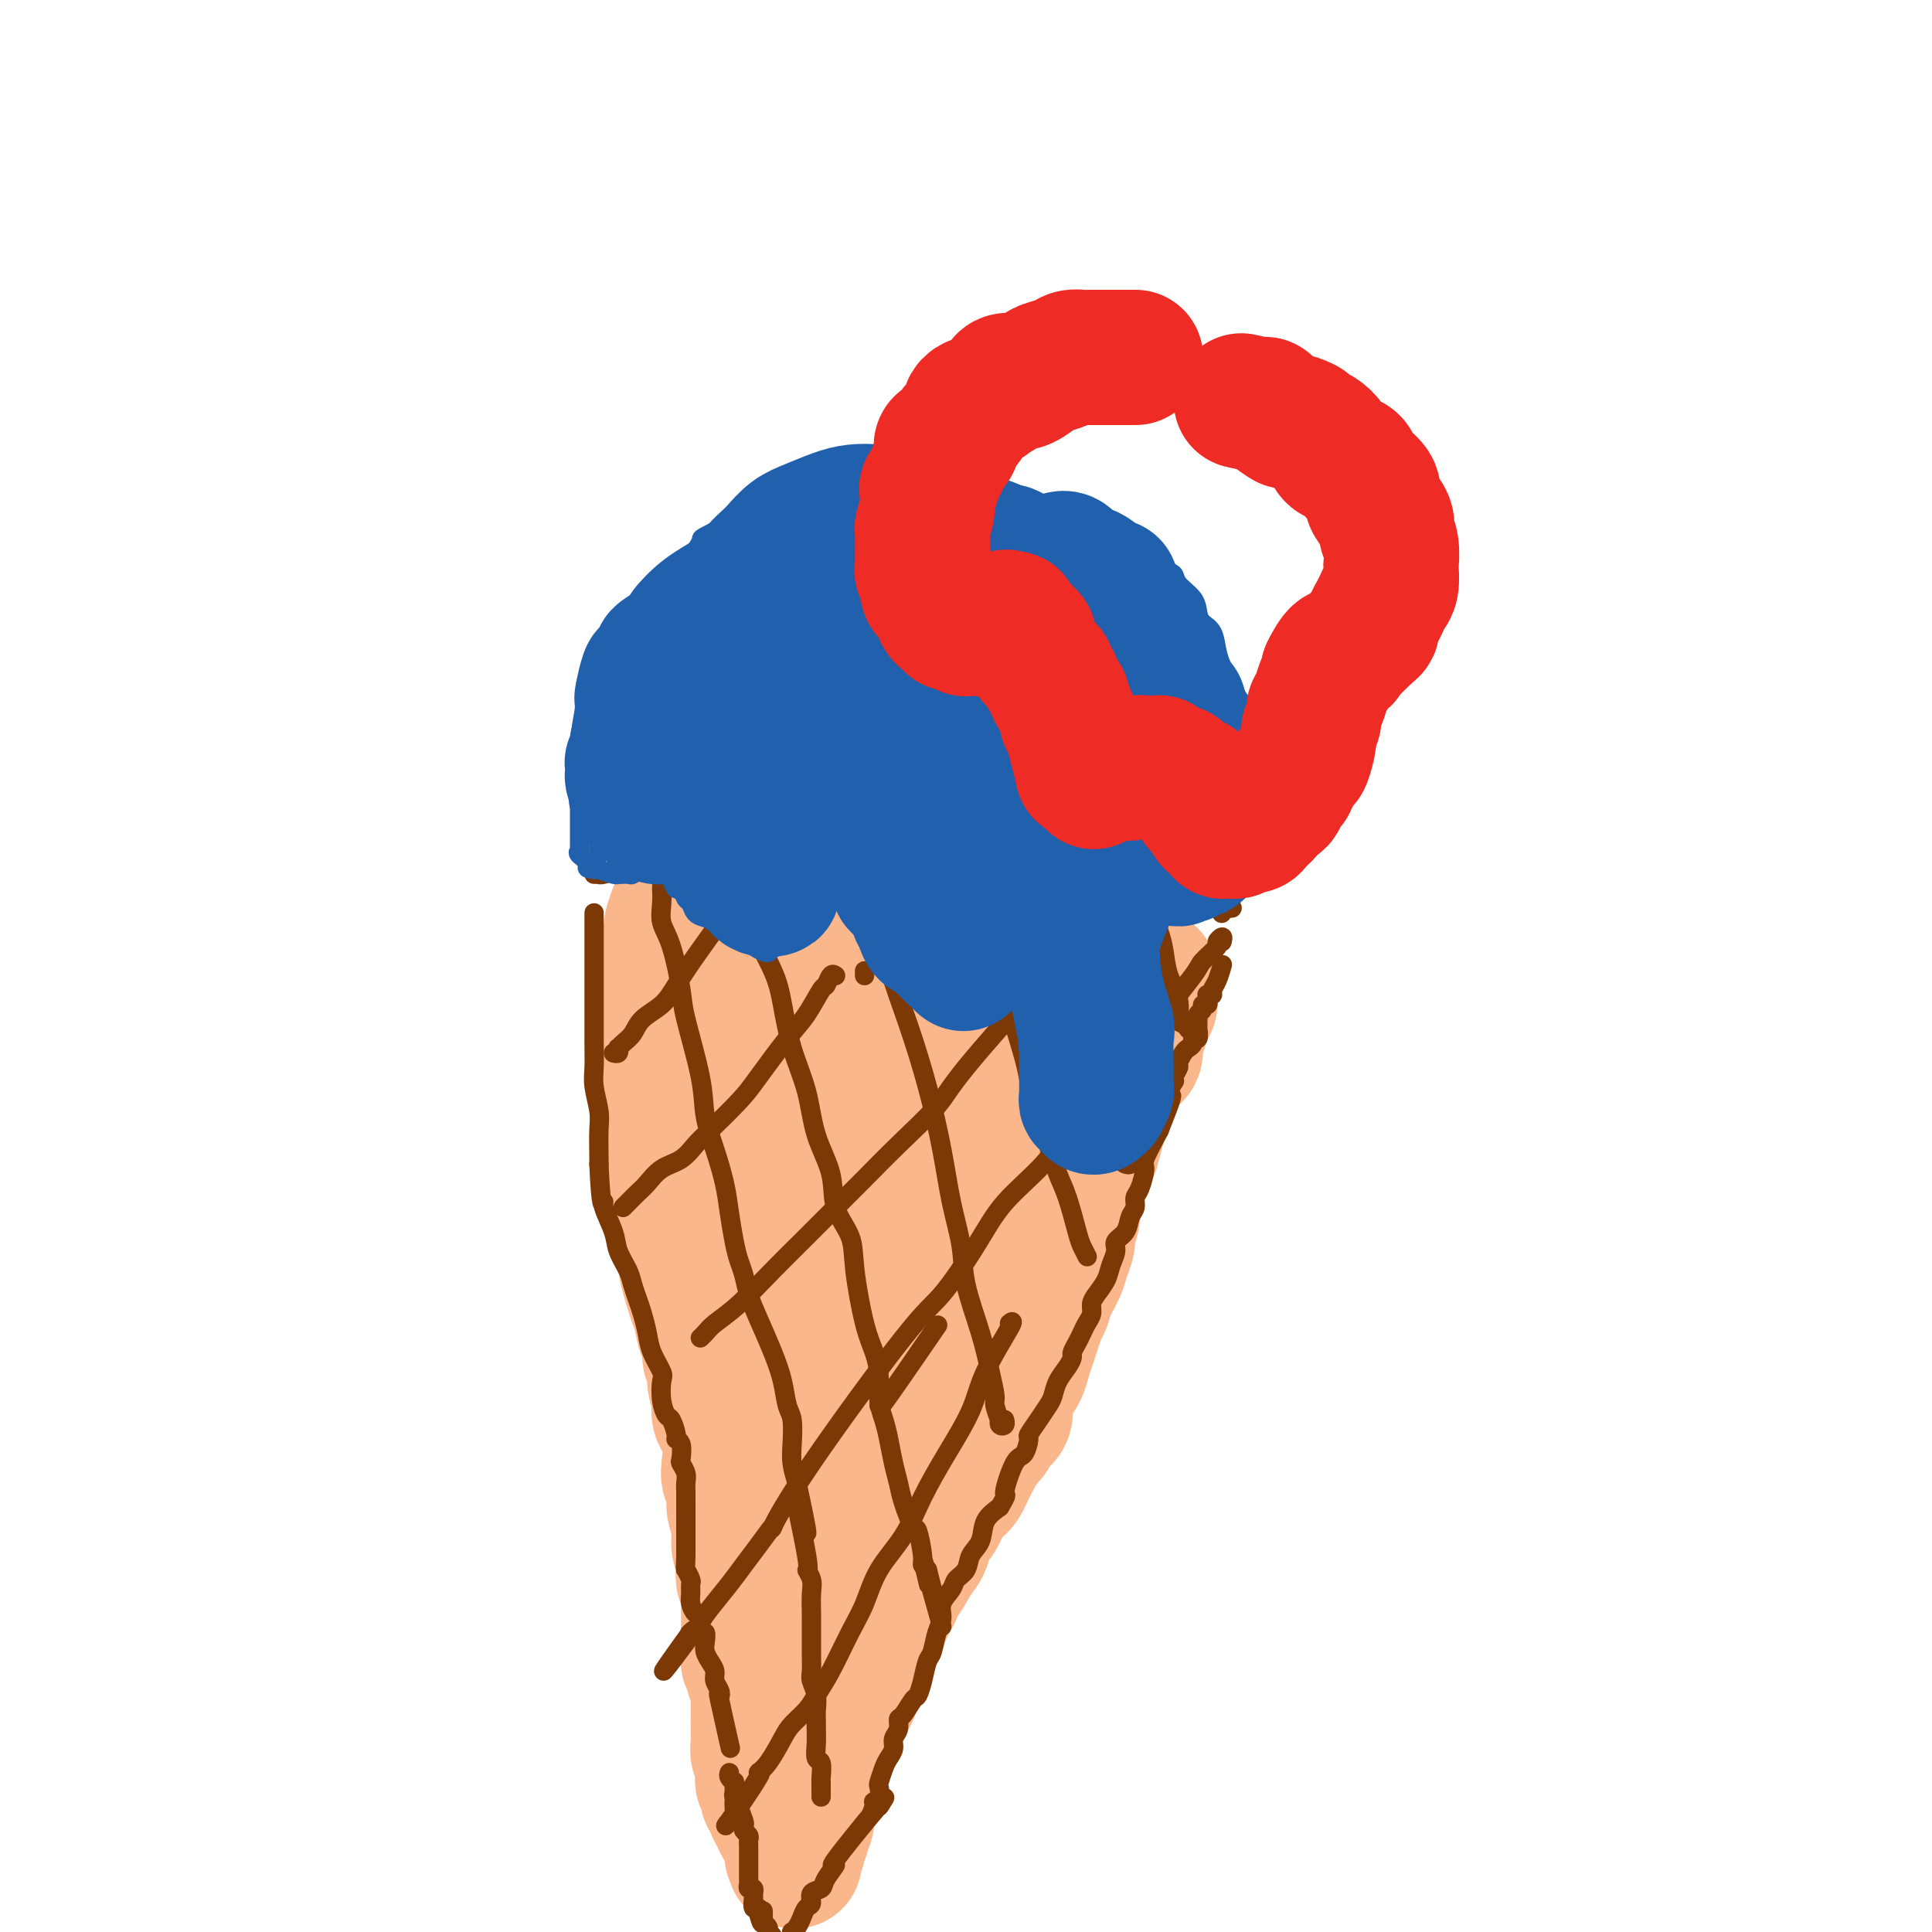 <svg viewBox='0 0 400 400' version='1.1' xmlns='http://www.w3.org/2000/svg' xmlns:xlink='http://www.w3.org/1999/xlink'><g fill='none' stroke='#FBB78C' stroke-width='28' stroke-linecap='round' stroke-linejoin='round'><path d='M149,228c-0.024,-0.394 -0.049,-0.788 0,-1c0.049,-0.212 0.171,-0.242 0,-1c-0.171,-0.758 -0.633,-2.244 -1,-3c-0.367,-0.756 -0.637,-0.780 -1,-5c-0.363,-4.220 -0.818,-12.634 -1,-16c-0.182,-3.366 -0.091,-1.683 0,0'/><path d='M154,193c0.008,0.361 0.017,0.723 0,1c-0.017,0.277 -0.058,0.471 0,1c0.058,0.529 0.215,1.395 0,3c-0.215,1.605 -0.801,3.950 -1,6c-0.199,2.050 -0.009,3.807 0,8c0.009,4.193 -0.163,10.824 0,16c0.163,5.176 0.660,8.896 1,11c0.340,2.104 0.523,2.590 1,7c0.477,4.410 1.249,12.742 2,18c0.751,5.258 1.483,7.440 2,13c0.517,5.560 0.819,14.496 1,21c0.181,6.504 0.241,10.575 0,14c-0.241,3.425 -0.781,6.205 -1,9c-0.219,2.795 -0.116,5.605 0,8c0.116,2.395 0.244,4.375 0,6c-0.244,1.625 -0.861,2.894 -1,5c-0.139,2.106 0.201,5.047 0,7c-0.201,1.953 -0.944,2.918 -1,4c-0.056,1.082 0.576,2.283 1,3c0.424,0.717 0.639,0.952 1,2c0.361,1.048 0.866,2.911 1,4c0.134,1.089 -0.105,1.405 0,2c0.105,0.595 0.554,1.469 1,2c0.446,0.531 0.890,0.720 1,1c0.110,0.280 -0.114,0.649 0,1c0.114,0.351 0.567,0.682 1,1c0.433,0.318 0.847,0.624 1,1c0.153,0.376 0.044,0.822 0,1c-0.044,0.178 -0.022,0.089 0,0'/><path d='M164,369c1.022,2.836 0.077,0.925 0,-1c-0.077,-1.925 0.716,-3.866 1,-5c0.284,-1.134 0.061,-1.463 0,-2c-0.061,-0.537 0.039,-1.283 0,-3c-0.039,-1.717 -0.219,-4.404 0,-7c0.219,-2.596 0.835,-5.100 1,-7c0.165,-1.900 -0.121,-3.195 0,-6c0.121,-2.805 0.650,-7.119 1,-12c0.350,-4.881 0.522,-10.328 1,-15c0.478,-4.672 1.264,-8.569 2,-13c0.736,-4.431 1.423,-9.395 2,-14c0.577,-4.605 1.043,-8.849 2,-13c0.957,-4.151 2.406,-8.207 3,-12c0.594,-3.793 0.334,-7.322 1,-11c0.666,-3.678 2.258,-7.506 3,-11c0.742,-3.494 0.633,-6.656 1,-9c0.367,-2.344 1.209,-3.872 2,-6c0.791,-2.128 1.532,-4.856 2,-7c0.468,-2.144 0.662,-3.702 1,-5c0.338,-1.298 0.820,-2.335 1,-3c0.180,-0.665 0.056,-0.956 0,-1c-0.056,-0.044 -0.046,0.161 0,0c0.046,-0.161 0.128,-0.688 0,-1c-0.128,-0.312 -0.464,-0.408 -1,1c-0.536,1.408 -1.271,4.319 -2,7c-0.729,2.681 -1.453,5.131 -2,10c-0.547,4.869 -0.916,12.157 -2,18c-1.084,5.843 -2.881,10.241 -4,15c-1.119,4.759 -1.559,9.880 -2,15'/><path d='M175,271c-2.518,12.385 -2.314,11.346 -3,14c-0.686,2.654 -2.263,8.999 -3,14c-0.737,5.001 -0.634,8.657 -1,12c-0.366,3.343 -1.202,6.371 -2,9c-0.798,2.629 -1.557,4.858 -2,7c-0.443,2.142 -0.570,4.196 -1,6c-0.430,1.804 -1.162,3.359 -2,5c-0.838,1.641 -1.783,3.368 -2,4c-0.217,0.632 0.292,0.170 0,0c-0.292,-0.170 -1.386,-0.049 -2,-1c-0.614,-0.951 -0.750,-2.973 -1,-6c-0.250,-3.027 -0.616,-7.058 -1,-12c-0.384,-4.942 -0.787,-10.794 -1,-16c-0.213,-5.206 -0.237,-9.767 0,-15c0.237,-5.233 0.736,-11.138 1,-16c0.264,-4.862 0.294,-8.680 1,-15c0.706,-6.320 2.087,-15.141 3,-21c0.913,-5.859 1.359,-8.757 2,-12c0.641,-3.243 1.478,-6.833 2,-11c0.522,-4.167 0.728,-8.913 1,-12c0.272,-3.087 0.609,-4.514 1,-6c0.391,-1.486 0.837,-3.029 1,-4c0.163,-0.971 0.045,-1.368 0,-2c-0.045,-0.632 -0.016,-1.497 0,-2c0.016,-0.503 0.018,-0.643 0,-1c-0.018,-0.357 -0.056,-0.931 0,-1c0.056,-0.069 0.207,0.366 0,1c-0.207,0.634 -0.774,1.467 -1,2c-0.226,0.533 -0.113,0.767 0,1'/><path d='M165,193c1.475,-14.346 -0.337,-0.710 -1,5c-0.663,5.710 -0.178,3.493 0,6c0.178,2.507 0.048,9.737 0,13c-0.048,3.263 -0.016,2.557 0,3c0.016,0.443 0.015,2.033 0,4c-0.015,1.967 -0.045,4.310 0,6c0.045,1.690 0.166,2.727 0,4c-0.166,1.273 -0.617,2.783 -1,4c-0.383,1.217 -0.697,2.142 -1,3c-0.303,0.858 -0.595,1.648 -1,2c-0.405,0.352 -0.923,0.266 -1,0c-0.077,-0.266 0.287,-0.711 0,-1c-0.287,-0.289 -1.226,-0.423 -2,-1c-0.774,-0.577 -1.381,-1.597 -2,-3c-0.619,-1.403 -1.248,-3.190 -2,-5c-0.752,-1.810 -1.627,-3.643 -3,-7c-1.373,-3.357 -3.242,-8.238 -4,-11c-0.758,-2.762 -0.403,-3.404 -1,-6c-0.597,-2.596 -2.146,-7.147 -3,-9c-0.854,-1.853 -1.012,-1.008 -1,-2c0.012,-0.992 0.196,-3.821 0,-5c-0.196,-1.179 -0.771,-0.708 -1,-1c-0.229,-0.292 -0.113,-1.348 0,-2c0.113,-0.652 0.223,-0.899 0,-1c-0.223,-0.101 -0.778,-0.055 -1,0c-0.222,0.055 -0.111,0.118 0,0c0.111,-0.118 0.222,-0.416 0,0c-0.222,0.416 -0.778,1.548 -1,3c-0.222,1.452 -0.111,3.226 0,5'/><path d='M139,197c-0.601,1.866 -1.103,3.032 -1,5c0.103,1.968 0.812,4.737 1,7c0.188,2.263 -0.146,4.019 0,6c0.146,1.981 0.771,4.188 1,6c0.229,1.812 0.061,3.230 0,5c-0.061,1.770 -0.016,3.891 0,5c0.016,1.109 0.004,1.207 0,2c-0.004,0.793 -0.000,2.280 0,3c0.000,0.720 -0.004,0.674 0,1c0.004,0.326 0.016,1.025 0,1c-0.016,-0.025 -0.061,-0.772 0,-1c0.061,-0.228 0.228,0.064 0,0c-0.228,-0.064 -0.849,-0.484 -1,-1c-0.151,-0.516 0.170,-1.127 0,-2c-0.170,-0.873 -0.830,-2.006 -1,-3c-0.170,-0.994 0.151,-1.848 0,-4c-0.151,-2.152 -0.772,-5.602 -1,-8c-0.228,-2.398 -0.061,-3.743 0,-5c0.061,-1.257 0.016,-2.425 0,-3c-0.016,-0.575 -0.004,-0.558 0,-1c0.004,-0.442 0.001,-1.344 0,-2c-0.001,-0.656 -0.000,-1.066 0,-1c0.000,0.066 0.000,0.607 0,1c-0.000,0.393 -0.000,0.639 0,1c0.000,0.361 0.000,0.839 0,2c-0.000,1.161 -0.000,3.005 0,5c0.000,1.995 0.000,4.141 0,6c-0.000,1.859 -0.000,3.429 0,5'/><path d='M137,227c0.167,3.662 0.584,3.315 1,5c0.416,1.685 0.832,5.400 1,7c0.168,1.600 0.088,1.083 0,2c-0.088,0.917 -0.183,3.266 0,5c0.183,1.734 0.644,2.853 1,4c0.356,1.147 0.606,2.321 1,4c0.394,1.679 0.931,3.861 1,5c0.069,1.139 -0.331,1.235 0,3c0.331,1.765 1.394,5.201 2,7c0.606,1.799 0.755,1.962 1,3c0.245,1.038 0.586,2.951 1,4c0.414,1.049 0.900,1.232 1,2c0.100,0.768 -0.185,2.120 0,3c0.185,0.880 0.842,1.289 1,2c0.158,0.711 -0.182,1.724 0,3c0.182,1.276 0.885,2.816 1,4c0.115,1.184 -0.357,2.011 0,3c0.357,0.989 1.545,2.140 2,4c0.455,1.860 0.179,4.429 0,6c-0.179,1.571 -0.259,2.144 0,3c0.259,0.856 0.858,1.996 1,3c0.142,1.004 -0.172,1.872 0,3c0.172,1.128 0.830,2.514 1,4c0.170,1.486 -0.147,3.070 0,4c0.147,0.930 0.757,1.206 1,2c0.243,0.794 0.118,2.106 0,3c-0.118,0.894 -0.228,1.369 0,2c0.228,0.631 0.793,1.416 1,2c0.207,0.584 0.056,0.965 0,2c-0.056,1.035 -0.016,2.724 0,4c0.016,1.276 0.008,2.138 0,3'/><path d='M155,338c0.618,6.384 0.165,1.843 0,1c-0.165,-0.843 -0.040,2.011 0,3c0.040,0.989 -0.004,0.114 0,0c0.004,-0.114 0.058,0.534 0,1c-0.058,0.466 -0.226,0.749 0,1c0.226,0.251 0.845,0.471 1,1c0.155,0.529 -0.155,1.368 0,2c0.155,0.632 0.774,1.057 1,2c0.226,0.943 0.061,2.402 0,3c-0.061,0.598 -0.016,0.334 0,1c0.016,0.666 0.003,2.263 0,3c-0.003,0.737 0.003,0.615 0,1c-0.003,0.385 -0.015,1.275 0,2c0.015,0.725 0.055,1.283 0,2c-0.055,0.717 -0.207,1.593 0,2c0.207,0.407 0.774,0.347 1,1c0.226,0.653 0.112,2.020 0,3c-0.112,0.980 -0.222,1.572 0,2c0.222,0.428 0.777,0.691 1,1c0.223,0.309 0.115,0.663 0,1c-0.115,0.337 -0.238,0.658 0,1c0.238,0.342 0.837,0.707 1,1c0.163,0.293 -0.110,0.516 0,1c0.110,0.484 0.604,1.230 1,2c0.396,0.770 0.695,1.565 1,2c0.305,0.435 0.618,0.512 1,1c0.382,0.488 0.834,1.388 1,2c0.166,0.612 0.044,0.937 0,1c-0.044,0.063 -0.012,-0.137 0,0c0.012,0.137 0.003,0.611 0,1c-0.003,0.389 -0.002,0.695 0,1'/><path d='M164,384c1.022,3.005 0.077,0.018 0,-1c-0.077,-1.018 0.715,-0.065 1,0c0.285,0.065 0.062,-0.756 0,-1c-0.062,-0.244 0.036,0.088 0,0c-0.036,-0.088 -0.207,-0.598 0,-1c0.207,-0.402 0.792,-0.697 1,-1c0.208,-0.303 0.041,-0.613 0,-1c-0.041,-0.387 0.046,-0.852 0,-1c-0.046,-0.148 -0.223,0.019 0,0c0.223,-0.019 0.848,-0.224 1,-1c0.152,-0.776 -0.167,-2.122 0,-3c0.167,-0.878 0.822,-1.288 1,-2c0.178,-0.712 -0.121,-1.728 0,-3c0.121,-1.272 0.661,-2.801 1,-4c0.339,-1.199 0.476,-2.067 1,-3c0.524,-0.933 1.436,-1.929 2,-3c0.564,-1.071 0.781,-2.215 1,-3c0.219,-0.785 0.439,-1.211 1,-2c0.561,-0.789 1.463,-1.942 2,-3c0.537,-1.058 0.710,-2.022 1,-3c0.290,-0.978 0.696,-1.969 1,-3c0.304,-1.031 0.504,-2.101 1,-3c0.496,-0.899 1.287,-1.627 2,-3c0.713,-1.373 1.346,-3.392 2,-5c0.654,-1.608 1.327,-2.804 2,-4'/><path d='M185,330c3.611,-9.117 2.137,-4.908 2,-4c-0.137,0.908 1.062,-1.485 2,-3c0.938,-1.515 1.616,-2.153 2,-3c0.384,-0.847 0.473,-1.902 1,-3c0.527,-1.098 1.491,-2.238 2,-3c0.509,-0.762 0.564,-1.147 1,-2c0.436,-0.853 1.255,-2.174 2,-3c0.745,-0.826 1.417,-1.156 2,-2c0.583,-0.844 1.078,-2.203 2,-4c0.922,-1.797 2.271,-4.031 3,-5c0.729,-0.969 0.838,-0.671 1,-1c0.162,-0.329 0.376,-1.284 1,-2c0.624,-0.716 1.659,-1.193 2,-2c0.341,-0.807 -0.012,-1.945 0,-3c0.012,-1.055 0.388,-2.027 1,-3c0.612,-0.973 1.460,-1.947 2,-3c0.540,-1.053 0.774,-2.185 1,-3c0.226,-0.815 0.446,-1.313 1,-3c0.554,-1.687 1.444,-4.562 2,-6c0.556,-1.438 0.780,-1.439 1,-2c0.220,-0.561 0.436,-1.682 1,-3c0.564,-1.318 1.476,-2.831 2,-4c0.524,-1.169 0.662,-1.993 1,-3c0.338,-1.007 0.878,-2.198 1,-3c0.122,-0.802 -0.175,-1.215 0,-2c0.175,-0.785 0.820,-1.943 1,-3c0.180,-1.057 -0.107,-2.012 0,-3c0.107,-0.988 0.606,-2.007 1,-3c0.394,-0.993 0.683,-1.960 1,-3c0.317,-1.040 0.662,-2.154 1,-3c0.338,-0.846 0.669,-1.423 1,-2'/><path d='M226,238c2.737,-9.108 0.578,-4.380 0,-3c-0.578,1.380 0.423,-0.590 1,-2c0.577,-1.410 0.728,-2.261 1,-3c0.272,-0.739 0.663,-1.367 1,-2c0.337,-0.633 0.619,-1.273 1,-2c0.381,-0.727 0.862,-1.543 1,-2c0.138,-0.457 -0.068,-0.556 0,-1c0.068,-0.444 0.411,-1.232 1,-2c0.589,-0.768 1.426,-1.517 2,-2c0.574,-0.483 0.885,-0.702 1,-1c0.115,-0.298 0.035,-0.675 0,-1c-0.035,-0.325 -0.023,-0.598 0,-1c0.023,-0.402 0.058,-0.934 0,-1c-0.058,-0.066 -0.208,0.333 0,0c0.208,-0.333 0.773,-1.399 1,-2c0.227,-0.601 0.117,-0.737 0,-1c-0.117,-0.263 -0.242,-0.653 0,-1c0.242,-0.347 0.849,-0.653 1,-1c0.151,-0.347 -0.156,-0.737 0,-1c0.156,-0.263 0.774,-0.399 1,-1c0.226,-0.601 0.060,-1.666 0,-2c-0.060,-0.334 -0.015,0.065 0,0c0.015,-0.065 -0.002,-0.592 0,-1c0.002,-0.408 0.021,-0.697 0,-1c-0.021,-0.303 -0.083,-0.620 0,-1c0.083,-0.380 0.309,-0.823 0,-1c-0.309,-0.177 -1.155,-0.089 -2,0'/><path d='M236,202c-0.138,-1.238 0.016,-0.332 -1,0c-1.016,0.332 -3.202,0.089 -4,0c-0.798,-0.089 -0.208,-0.024 0,0c0.208,0.024 0.033,0.007 -1,0c-1.033,-0.007 -2.926,-0.006 -4,0c-1.074,0.006 -1.331,0.016 -2,0c-0.669,-0.016 -1.750,-0.057 -3,0c-1.250,0.057 -2.671,0.211 -4,0c-1.329,-0.211 -2.568,-0.789 -4,-1c-1.432,-0.211 -3.057,-0.057 -4,0c-0.943,0.057 -1.205,0.015 -2,0c-0.795,-0.015 -2.124,-0.003 -3,0c-0.876,0.003 -1.298,-0.003 -2,0c-0.702,0.003 -1.682,0.015 -3,0c-1.318,-0.015 -2.974,-0.056 -4,0c-1.026,0.056 -1.422,0.208 -2,0c-0.578,-0.208 -1.338,-0.776 -2,-1c-0.662,-0.224 -1.227,-0.102 -2,0c-0.773,0.102 -1.754,0.186 -3,0c-1.246,-0.186 -2.758,-0.640 -4,-1c-1.242,-0.360 -2.216,-0.625 -3,-1c-0.784,-0.375 -1.379,-0.861 -2,-1c-0.621,-0.139 -1.270,0.069 -2,0c-0.730,-0.069 -1.541,-0.414 -2,-1c-0.459,-0.586 -0.564,-1.414 -1,-2c-0.436,-0.586 -1.202,-0.931 -2,-1c-0.798,-0.069 -1.628,0.139 -2,0c-0.372,-0.139 -0.285,-0.625 -1,-1c-0.715,-0.375 -2.231,-0.639 -3,-1c-0.769,-0.361 -0.791,-0.817 -1,-1c-0.209,-0.183 -0.604,-0.091 -1,0'/><path d='M162,190c-3.668,-1.775 -0.838,-1.212 0,-1c0.838,0.212 -0.315,0.072 -1,0c-0.685,-0.072 -0.901,-0.075 -1,0c-0.099,0.075 -0.082,0.230 0,0c0.082,-0.230 0.229,-0.845 0,-1c-0.229,-0.155 -0.835,0.151 -1,0c-0.165,-0.151 0.110,-0.758 0,-1c-0.110,-0.242 -0.606,-0.117 -1,0c-0.394,0.117 -0.686,0.228 -1,0c-0.314,-0.228 -0.651,-0.793 -1,-1c-0.349,-0.207 -0.712,-0.055 -1,0c-0.288,0.055 -0.502,0.015 -1,0c-0.498,-0.015 -1.282,-0.004 -2,0c-0.718,0.004 -1.371,0.001 -2,0c-0.629,-0.001 -1.232,-0.000 -2,0c-0.768,0.000 -1.699,0.000 -2,0c-0.301,-0.000 0.027,-0.000 0,0c-0.027,0.000 -0.411,0.000 -1,0c-0.589,-0.000 -1.384,-0.000 -2,0c-0.616,0.000 -1.051,0.001 -1,0c0.051,-0.001 0.590,-0.004 1,0c0.410,0.004 0.690,0.015 1,0c0.310,-0.015 0.650,-0.056 1,0c0.350,0.056 0.710,0.207 1,0c0.290,-0.207 0.512,-0.774 1,-1c0.488,-0.226 1.244,-0.113 2,0'/><path d='M149,185c1.451,0.089 2.079,0.811 3,1c0.921,0.189 2.135,-0.156 3,0c0.865,0.156 1.381,0.813 2,1c0.619,0.187 1.342,-0.095 2,0c0.658,0.095 1.253,0.568 2,1c0.747,0.432 1.646,0.823 2,1c0.354,0.177 0.163,0.141 1,0c0.837,-0.141 2.702,-0.388 4,0c1.298,0.388 2.028,1.411 3,2c0.972,0.589 2.186,0.745 3,1c0.814,0.255 1.228,0.608 2,1c0.772,0.392 1.901,0.823 3,1c1.099,0.177 2.167,0.099 3,0c0.833,-0.099 1.431,-0.219 2,0c0.569,0.219 1.108,0.777 2,1c0.892,0.223 2.137,0.112 3,0c0.863,-0.112 1.344,-0.226 2,0c0.656,0.226 1.488,0.792 2,1c0.512,0.208 0.704,0.060 2,0c1.296,-0.060 3.695,-0.030 5,0c1.305,0.030 1.516,0.061 2,0c0.484,-0.061 1.242,-0.212 2,0c0.758,0.212 1.515,0.788 2,1c0.485,0.212 0.697,0.061 1,0c0.303,-0.061 0.696,-0.031 1,0c0.304,0.031 0.519,0.065 1,0c0.481,-0.065 1.228,-0.227 2,0c0.772,0.227 1.568,0.844 2,1c0.432,0.156 0.501,-0.150 1,0c0.499,0.150 1.428,0.757 2,1c0.572,0.243 0.786,0.121 1,0'/><path d='M217,199c5.830,0.775 1.403,0.212 0,0c-1.403,-0.212 0.216,-0.072 1,0c0.784,0.072 0.732,0.078 1,0c0.268,-0.078 0.856,-0.239 1,0c0.144,0.239 -0.157,0.879 0,1c0.157,0.121 0.772,-0.279 1,0c0.228,0.279 0.068,1.235 0,2c-0.068,0.765 -0.045,1.339 0,2c0.045,0.661 0.111,1.409 0,2c-0.111,0.591 -0.398,1.025 -1,2c-0.602,0.975 -1.519,2.491 -2,4c-0.481,1.509 -0.527,3.011 -1,5c-0.473,1.989 -1.375,4.466 -2,7c-0.625,2.534 -0.975,5.126 -2,8c-1.025,2.874 -2.726,6.032 -4,9c-1.274,2.968 -2.123,5.747 -3,8c-0.877,2.253 -1.783,3.982 -3,7c-1.217,3.018 -2.747,7.326 -4,10c-1.253,2.674 -2.230,3.715 -3,6c-0.770,2.285 -1.335,5.814 -2,8c-0.665,2.186 -1.432,3.029 -2,4c-0.568,0.971 -0.937,2.072 -1,3c-0.063,0.928 0.178,1.684 0,2c-0.178,0.316 -0.777,0.191 -1,0c-0.223,-0.191 -0.071,-0.449 0,-1c0.071,-0.551 0.060,-1.396 0,-2c-0.060,-0.604 -0.171,-0.966 0,-2c0.171,-1.034 0.623,-2.740 1,-7c0.377,-4.260 0.679,-11.074 1,-16c0.321,-4.926 0.660,-7.963 1,-11'/><path d='M193,250c0.779,-8.277 1.725,-10.469 2,-13c0.275,-2.531 -0.122,-5.400 0,-8c0.122,-2.600 0.765,-4.930 1,-6c0.235,-1.070 0.064,-0.879 0,-1c-0.064,-0.121 -0.022,-0.554 0,-1c0.022,-0.446 0.023,-0.907 0,-1c-0.023,-0.093 -0.069,0.180 0,1c0.069,0.820 0.252,2.187 0,3c-0.252,0.813 -0.940,1.074 -1,4c-0.060,2.926 0.507,8.518 0,13c-0.507,4.482 -2.089,7.853 -3,12c-0.911,4.147 -1.152,9.072 -2,13c-0.848,3.928 -2.305,6.861 -3,10c-0.695,3.139 -0.630,6.483 -1,9c-0.370,2.517 -1.174,4.205 -2,6c-0.826,1.795 -1.672,3.696 -2,5c-0.328,1.304 -0.137,2.010 0,3c0.137,0.990 0.221,2.262 0,3c-0.221,0.738 -0.745,0.940 -1,1c-0.255,0.060 -0.240,-0.022 0,-1c0.240,-0.978 0.706,-2.853 1,-6c0.294,-3.147 0.415,-7.565 1,-11c0.585,-3.435 1.634,-5.886 3,-9c1.366,-3.114 3.048,-6.892 4,-10c0.952,-3.108 1.174,-5.548 2,-8c0.826,-2.452 2.257,-4.917 3,-7c0.743,-2.083 0.797,-3.785 1,-5c0.203,-1.215 0.555,-1.942 1,-3c0.445,-1.058 0.984,-2.445 1,-2c0.016,0.445 -0.492,2.723 -1,5'/><path d='M197,246c-0.292,1.820 -1.023,4.870 -2,8c-0.977,3.130 -2.202,6.341 -3,10c-0.798,3.659 -1.169,7.767 -2,11c-0.831,3.233 -2.120,5.590 -3,8c-0.880,2.410 -1.349,4.874 -2,7c-0.651,2.126 -1.482,3.913 -2,6c-0.518,2.087 -0.723,4.473 -1,6c-0.277,1.527 -0.625,2.194 -1,3c-0.375,0.806 -0.778,1.753 -1,2c-0.222,0.247 -0.263,-0.204 0,-1c0.263,-0.796 0.832,-1.937 1,-3c0.168,-1.063 -0.064,-2.047 0,-4c0.064,-1.953 0.424,-4.874 1,-8c0.576,-3.126 1.367,-6.456 2,-10c0.633,-3.544 1.108,-7.300 2,-11c0.892,-3.700 2.202,-7.342 4,-15c1.798,-7.658 4.085,-19.331 5,-24c0.915,-4.669 0.457,-2.335 0,0'/></g>
<g fill='none' stroke='#7C3805' stroke-width='4' stroke-linecap='round' stroke-linejoin='round'><path d='M123,189c-0.000,0.103 -0.000,0.207 0,1c0.000,0.793 0.000,2.276 0,3c-0.000,0.724 -0.000,0.688 0,1c0.000,0.312 0.000,0.971 0,3c-0.000,2.029 -0.001,5.426 0,8c0.001,2.574 0.004,4.324 0,6c-0.004,1.676 -0.015,3.279 0,5c0.015,1.721 0.057,3.560 0,5c-0.057,1.440 -0.211,2.480 0,4c0.211,1.520 0.789,3.521 1,5c0.211,1.479 0.057,2.437 0,4c-0.057,1.563 -0.016,3.732 0,5c0.016,1.268 0.008,1.634 0,2'/><path d='M124,241c0.411,9.864 0.940,8.522 1,8c0.060,-0.522 -0.349,-0.226 0,1c0.349,1.226 1.455,3.381 2,5c0.545,1.619 0.527,2.701 1,4c0.473,1.299 1.436,2.815 2,4c0.564,1.185 0.727,2.038 1,3c0.273,0.962 0.655,2.033 1,3c0.345,0.967 0.653,1.829 1,3c0.347,1.171 0.733,2.652 1,4c0.267,1.348 0.414,2.565 1,4c0.586,1.435 1.610,3.089 2,4c0.390,0.911 0.147,1.077 0,2c-0.147,0.923 -0.198,2.601 0,4c0.198,1.399 0.645,2.519 1,3c0.355,0.481 0.617,0.322 1,1c0.383,0.678 0.886,2.194 1,3c0.114,0.806 -0.162,0.901 0,1c0.162,0.099 0.761,0.200 1,1c0.239,0.800 0.117,2.297 0,3c-0.117,0.703 -0.227,0.612 0,1c0.227,0.388 0.793,1.256 1,2c0.207,0.744 0.055,1.364 0,2c-0.055,0.636 -0.015,1.288 0,2c0.015,0.712 0.004,1.485 0,2c-0.004,0.515 -0.001,0.771 0,1c0.001,0.229 0.000,0.432 0,1c-0.000,0.568 -0.000,1.503 0,2c0.000,0.497 0.000,0.556 0,1c-0.000,0.444 -0.000,1.273 0,2c0.000,0.727 0.000,1.350 0,2c-0.000,0.650 -0.000,1.325 0,2'/><path d='M142,322c-0.061,3.197 -0.213,2.691 0,3c0.213,0.309 0.792,1.435 1,2c0.208,0.565 0.046,0.569 0,1c-0.046,0.431 0.025,1.290 0,2c-0.025,0.710 -0.147,1.271 0,2c0.147,0.729 0.561,1.627 1,2c0.439,0.373 0.901,0.221 1,1c0.099,0.779 -0.167,2.488 0,3c0.167,0.512 0.767,-0.172 1,0c0.233,0.172 0.100,1.201 0,2c-0.100,0.799 -0.167,1.369 0,2c0.167,0.631 0.567,1.323 1,2c0.433,0.677 0.899,1.339 1,2c0.101,0.661 -0.161,1.321 0,2c0.161,0.679 0.747,1.376 1,2c0.253,0.624 0.173,1.176 0,1c-0.173,-0.176 -0.438,-1.078 0,1c0.438,2.078 1.579,7.136 2,9c0.421,1.864 0.120,0.532 0,0c-0.120,-0.532 -0.060,-0.266 0,0'/><path d='M151,367c-0.114,0.295 -0.228,0.590 0,1c0.228,0.410 0.797,0.937 1,1c0.203,0.063 0.039,-0.336 0,0c-0.039,0.336 0.046,1.407 0,2c-0.046,0.593 -0.222,0.708 0,1c0.222,0.292 0.843,0.761 1,1c0.157,0.239 -0.150,0.249 0,1c0.150,0.751 0.758,2.243 1,3c0.242,0.757 0.117,0.781 0,1c-0.117,0.219 -0.228,0.635 0,1c0.228,0.365 0.793,0.679 1,1c0.207,0.321 0.055,0.649 0,1c-0.055,0.351 -0.015,0.724 0,1c0.015,0.276 0.004,0.455 0,1c-0.004,0.545 -0.001,1.455 0,2c0.001,0.545 0.001,0.723 0,1c-0.001,0.277 -0.001,0.653 0,1c0.001,0.347 0.004,0.667 0,1c-0.004,0.333 -0.015,0.681 0,1c0.015,0.319 0.057,0.609 0,1c-0.057,0.391 -0.212,0.883 0,1c0.212,0.117 0.793,-0.141 1,0c0.207,0.141 0.042,0.681 0,1c-0.042,0.319 0.040,0.415 0,1c-0.040,0.585 -0.203,1.657 0,2c0.203,0.343 0.772,-0.045 1,0c0.228,0.045 0.114,0.522 0,1'/><path d='M157,396c1.150,4.439 1.027,1.036 1,0c-0.027,-1.036 0.044,0.296 0,1c-0.044,0.704 -0.204,0.780 0,1c0.204,0.220 0.772,0.585 1,1c0.228,0.415 0.117,0.882 0,1c-0.117,0.118 -0.238,-0.112 0,0c0.238,0.112 0.837,0.567 1,1c0.163,0.433 -0.110,0.845 0,1c0.110,0.155 0.604,0.052 1,0c0.396,-0.052 0.694,-0.052 1,0c0.306,0.052 0.621,0.155 1,0c0.379,-0.155 0.823,-0.569 1,-1c0.177,-0.431 0.089,-0.879 0,-1c-0.089,-0.121 -0.177,0.085 0,0c0.177,-0.085 0.620,-0.460 1,-1c0.380,-0.540 0.698,-1.243 1,-2c0.302,-0.757 0.590,-1.566 1,-2c0.410,-0.434 0.943,-0.493 1,-1c0.057,-0.507 -0.360,-1.461 0,-2c0.360,-0.539 1.498,-0.664 2,-1c0.502,-0.336 0.366,-0.883 1,-2c0.634,-1.117 2.036,-2.805 2,-3c-0.036,-0.195 -1.510,1.101 0,-1c1.510,-2.101 6.003,-7.600 8,-10c1.997,-2.400 1.499,-1.700 1,-1'/><path d='M182,374c2.714,-4.061 -0.001,-0.214 -1,1c-0.999,1.214 -0.282,-0.204 0,-1c0.282,-0.796 0.127,-0.971 0,-1c-0.127,-0.029 -0.227,0.088 0,0c0.227,-0.088 0.782,-0.379 1,-1c0.218,-0.621 0.101,-1.570 0,-2c-0.101,-0.430 -0.186,-0.342 0,-1c0.186,-0.658 0.642,-2.063 1,-3c0.358,-0.937 0.617,-1.407 1,-2c0.383,-0.593 0.889,-1.308 1,-2c0.111,-0.692 -0.174,-1.359 0,-2c0.174,-0.641 0.806,-1.256 1,-2c0.194,-0.744 -0.050,-1.619 0,-2c0.050,-0.381 0.395,-0.270 1,-1c0.605,-0.730 1.472,-2.301 2,-3c0.528,-0.699 0.719,-0.526 1,-1c0.281,-0.474 0.654,-1.596 1,-3c0.346,-1.404 0.665,-3.089 1,-4c0.335,-0.911 0.685,-1.049 1,-2c0.315,-0.951 0.594,-2.716 1,-4c0.406,-1.284 0.939,-2.086 1,-3c0.061,-0.914 -0.350,-1.939 0,-3c0.350,-1.061 1.460,-2.159 2,-3c0.540,-0.841 0.510,-1.425 1,-2c0.490,-0.575 1.499,-1.140 2,-2c0.501,-0.860 0.495,-2.014 1,-3c0.505,-0.986 1.521,-1.804 2,-3c0.479,-1.196 0.423,-2.770 1,-4c0.577,-1.230 1.789,-2.115 3,-3'/><path d='M207,312c1.989,-3.429 0.962,-2.002 1,-3c0.038,-0.998 1.140,-4.420 2,-6c0.860,-1.580 1.477,-1.319 2,-2c0.523,-0.681 0.952,-2.303 1,-3c0.048,-0.697 -0.286,-0.469 0,-1c0.286,-0.531 1.194,-1.822 2,-3c0.806,-1.178 1.512,-2.242 2,-3c0.488,-0.758 0.757,-1.210 1,-2c0.243,-0.790 0.460,-1.916 1,-3c0.540,-1.084 1.401,-2.125 2,-3c0.599,-0.875 0.934,-1.585 1,-2c0.066,-0.415 -0.136,-0.534 0,-1c0.136,-0.466 0.610,-1.280 1,-2c0.390,-0.720 0.695,-1.347 1,-2c0.305,-0.653 0.610,-1.333 1,-2c0.390,-0.667 0.863,-1.322 1,-2c0.137,-0.678 -0.064,-1.378 0,-2c0.064,-0.622 0.394,-1.164 1,-2c0.606,-0.836 1.490,-1.966 2,-3c0.510,-1.034 0.647,-1.971 1,-3c0.353,-1.029 0.922,-2.148 1,-3c0.078,-0.852 -0.334,-1.436 0,-2c0.334,-0.564 1.412,-1.107 2,-2c0.588,-0.893 0.684,-2.134 1,-3c0.316,-0.866 0.853,-1.356 1,-2c0.147,-0.644 -0.096,-1.443 0,-2c0.096,-0.557 0.531,-0.871 1,-2c0.469,-1.129 0.972,-3.073 1,-4c0.028,-0.927 -0.421,-0.836 0,-2c0.421,-1.164 1.710,-3.582 3,-6'/><path d='M240,234c5.077,-12.630 1.268,-5.204 0,-3c-1.268,2.204 0.004,-0.814 1,-3c0.996,-2.186 1.716,-3.540 2,-4c0.284,-0.460 0.132,-0.025 0,0c-0.132,0.025 -0.243,-0.361 0,-1c0.243,-0.639 0.840,-1.533 1,-2c0.160,-0.467 -0.116,-0.508 0,-1c0.116,-0.492 0.623,-1.437 1,-2c0.377,-0.563 0.623,-0.746 1,-1c0.377,-0.254 0.886,-0.578 1,-1c0.114,-0.422 -0.166,-0.940 0,-1c0.166,-0.060 0.777,0.339 1,0c0.223,-0.339 0.059,-1.414 0,-2c-0.059,-0.586 -0.012,-0.681 0,-1c0.012,-0.319 -0.012,-0.860 0,-1c0.012,-0.140 0.060,0.121 0,0c-0.060,-0.121 -0.226,-0.624 0,-1c0.226,-0.376 0.846,-0.626 1,-1c0.154,-0.374 -0.156,-0.871 0,-1c0.156,-0.129 0.778,0.110 1,0c0.222,-0.110 0.045,-0.568 0,-1c-0.045,-0.432 0.043,-0.838 0,-1c-0.043,-0.162 -0.218,-0.079 0,0c0.218,0.079 0.829,0.154 1,0c0.171,-0.154 -0.098,-0.539 0,-1c0.098,-0.461 0.562,-1.000 1,-2c0.438,-1.000 0.849,-2.462 1,-3c0.151,-0.538 0.043,-0.154 0,0c-0.043,0.154 -0.022,0.077 0,0'/><path d='M123,181c0.429,0.008 0.858,0.016 1,0c0.142,-0.016 -0.005,-0.057 0,0c0.005,0.057 0.160,0.213 1,0c0.840,-0.213 2.364,-0.793 3,-1c0.636,-0.207 0.383,-0.041 1,0c0.617,0.041 2.105,-0.044 3,0c0.895,0.044 1.199,0.218 3,0c1.801,-0.218 5.100,-0.829 7,-1c1.900,-0.171 2.400,0.098 3,0c0.600,-0.098 1.301,-0.562 3,-1c1.699,-0.438 4.398,-0.849 6,-1c1.602,-0.151 2.109,-0.041 3,0c0.891,0.041 2.167,0.014 3,0c0.833,-0.014 1.223,-0.015 2,0c0.777,0.015 1.943,0.046 3,0c1.057,-0.046 2.007,-0.170 3,0c0.993,0.170 2.031,0.633 3,1c0.969,0.367 1.870,0.638 3,1c1.130,0.362 2.491,0.815 3,1c0.509,0.185 0.167,0.101 1,0c0.833,-0.101 2.840,-0.220 4,0c1.160,0.220 1.474,0.777 2,1c0.526,0.223 1.263,0.111 2,0'/><path d='M186,181c5.567,0.619 3.486,0.166 3,0c-0.486,-0.166 0.623,-0.044 2,0c1.377,0.044 3.021,0.011 4,0c0.979,-0.011 1.294,0.001 2,0c0.706,-0.001 1.803,-0.015 3,0c1.197,0.015 2.495,0.060 3,0c0.505,-0.060 0.218,-0.226 1,0c0.782,0.226 2.633,0.844 4,1c1.367,0.156 2.249,-0.151 3,0c0.751,0.151 1.371,0.758 2,1c0.629,0.242 1.269,0.117 2,0c0.731,-0.117 1.555,-0.227 2,0c0.445,0.227 0.511,0.793 1,1c0.489,0.207 1.402,0.057 2,0c0.598,-0.057 0.882,-0.022 1,0c0.118,0.022 0.070,0.031 1,0c0.930,-0.031 2.839,-0.103 3,0c0.161,0.103 -1.426,0.380 1,1c2.426,0.620 8.864,1.581 11,2c2.136,0.419 -0.031,0.294 0,0c0.031,-0.294 2.260,-0.758 3,-1c0.740,-0.242 -0.009,-0.261 0,0c0.009,0.261 0.776,0.802 1,1c0.224,0.198 -0.096,0.053 0,0c0.096,-0.053 0.609,-0.014 1,0c0.391,0.014 0.662,0.004 1,0c0.338,-0.004 0.745,-0.001 1,0c0.255,0.001 0.359,0.000 1,0c0.641,-0.000 1.821,-0.000 3,0'/><path d='M248,187c10.724,1.171 6.534,1.098 5,1c-1.534,-0.098 -0.411,-0.222 0,0c0.411,0.222 0.111,0.791 0,1c-0.111,0.209 -0.032,0.060 0,0c0.032,-0.060 0.016,-0.030 0,0'/><path d='M137,183c0.003,0.487 0.006,0.975 0,1c-0.006,0.025 -0.023,-0.411 0,0c0.023,0.411 0.084,1.670 0,3c-0.084,1.330 -0.313,2.731 0,4c0.313,1.269 1.168,2.406 2,5c0.832,2.594 1.640,6.645 2,9c0.360,2.355 0.271,3.013 1,6c0.729,2.987 2.275,8.303 3,12c0.725,3.697 0.628,5.777 1,8c0.372,2.223 1.213,4.591 2,7c0.787,2.409 1.520,4.860 2,7c0.480,2.140 0.705,3.968 1,6c0.295,2.032 0.658,4.267 1,6c0.342,1.733 0.661,2.966 1,4c0.339,1.034 0.696,1.871 1,3c0.304,1.129 0.553,2.550 1,4c0.447,1.450 1.090,2.928 2,5c0.910,2.072 2.086,4.739 3,7c0.914,2.261 1.565,4.117 2,6c0.435,1.883 0.655,3.795 1,5c0.345,1.205 0.814,1.705 1,3c0.186,1.295 0.089,3.387 0,5c-0.089,1.613 -0.168,2.747 0,4c0.168,1.253 0.584,2.627 1,4'/><path d='M165,307c4.206,19.464 0.721,6.123 0,4c-0.721,-2.123 1.324,6.973 2,11c0.676,4.027 -0.015,2.985 0,3c0.015,0.015 0.736,1.086 1,2c0.264,0.914 0.071,1.672 0,3c-0.071,1.328 -0.019,3.225 0,4c0.019,0.775 0.005,0.429 0,1c-0.005,0.571 -0.001,2.058 0,3c0.001,0.942 -0.001,1.340 0,2c0.001,0.660 0.004,1.583 0,2c-0.004,0.417 -0.015,0.328 0,1c0.015,0.672 0.057,2.106 0,3c-0.057,0.894 -0.211,1.250 0,2c0.211,0.750 0.789,1.894 1,3c0.211,1.106 0.056,2.174 0,3c-0.056,0.826 -0.011,1.409 0,2c0.011,0.591 -0.011,1.188 0,2c0.011,0.812 0.056,1.838 0,3c-0.056,1.162 -0.211,2.461 0,3c0.211,0.539 0.789,0.318 1,1c0.211,0.682 0.057,2.267 0,3c-0.057,0.733 -0.015,0.613 0,1c0.015,0.387 0.004,1.280 0,2c-0.004,0.720 -0.001,1.265 0,1c0.001,-0.265 0.000,-1.341 0,-2c-0.000,-0.659 -0.000,-0.903 0,-1c0.000,-0.097 0.000,-0.049 0,0'/><path d='M154,180c0.002,0.341 0.004,0.682 0,1c-0.004,0.318 -0.015,0.612 0,1c0.015,0.388 0.056,0.871 0,1c-0.056,0.129 -0.209,-0.097 0,1c0.209,1.097 0.779,3.518 1,5c0.221,1.482 0.094,2.024 1,4c0.906,1.976 2.846,5.387 4,8c1.154,2.613 1.522,4.430 2,7c0.478,2.570 1.068,5.894 2,9c0.932,3.106 2.208,5.996 3,9c0.792,3.004 1.100,6.124 2,9c0.900,2.876 2.390,5.507 3,8c0.610,2.493 0.338,4.847 1,7c0.662,2.153 2.258,4.104 3,6c0.742,1.896 0.629,3.735 1,7c0.371,3.265 1.227,7.955 2,11c0.773,3.045 1.464,4.445 2,6c0.536,1.555 0.917,3.266 1,5c0.083,1.734 -0.132,3.493 0,5c0.132,1.507 0.612,2.764 1,4c0.388,1.236 0.685,2.452 1,4c0.315,1.548 0.647,3.430 1,5c0.353,1.570 0.725,2.830 1,4c0.275,1.170 0.451,2.250 1,4c0.549,1.750 1.470,4.171 2,5c0.530,0.829 0.668,0.068 1,1c0.332,0.932 0.859,3.559 1,5c0.141,1.441 -0.102,1.698 0,2c0.102,0.302 0.551,0.651 1,1'/><path d='M192,325c5.881,22.607 1.583,6.625 0,1c-1.583,-5.625 -0.452,-0.893 0,1c0.452,1.893 0.226,0.946 0,0'/><path d='M179,202c0.000,-0.417 0.000,-0.833 0,-1c0.000,-0.167 0.000,-0.083 0,0'/><path d='M179,183c-0.062,0.295 -0.124,0.590 0,1c0.124,0.410 0.434,0.936 1,2c0.566,1.064 1.387,2.668 2,5c0.613,2.332 1.017,5.394 2,9c0.983,3.606 2.544,7.757 4,12c1.456,4.243 2.808,8.577 4,13c1.192,4.423 2.224,8.935 3,13c0.776,4.065 1.297,7.681 2,11c0.703,3.319 1.590,6.339 2,9c0.410,2.661 0.343,4.962 1,8c0.657,3.038 2.036,6.811 3,10c0.964,3.189 1.512,5.792 2,8c0.488,2.208 0.914,4.021 1,5c0.086,0.979 -0.169,1.125 0,2c0.169,0.875 0.763,2.479 1,3c0.237,0.521 0.116,-0.043 0,0c-0.116,0.043 -0.227,0.691 0,1c0.227,0.309 0.793,0.279 1,0c0.207,-0.279 0.056,-0.806 0,-1c-0.056,-0.194 -0.016,-0.055 0,0c0.016,0.055 0.008,0.028 0,0'/><path d='M205,183c-0.006,0.461 -0.012,0.921 0,1c0.012,0.079 0.042,-0.224 0,0c-0.042,0.224 -0.155,0.974 0,2c0.155,1.026 0.579,2.328 1,4c0.421,1.672 0.841,3.713 1,6c0.159,2.287 0.059,4.821 1,9c0.941,4.179 2.923,10.004 4,14c1.077,3.996 1.248,6.163 2,9c0.752,2.837 2.085,6.345 3,9c0.915,2.655 1.412,4.456 2,6c0.588,1.544 1.268,2.831 2,5c0.732,2.169 1.516,5.221 2,7c0.484,1.779 0.669,2.287 1,3c0.331,0.713 0.809,1.632 1,2c0.191,0.368 0.096,0.184 0,0'/><path d='M222,189c-0.009,0.584 -0.018,1.168 0,2c0.018,0.832 0.065,1.912 0,2c-0.065,0.088 -0.240,-0.816 0,0c0.240,0.816 0.897,3.351 1,5c0.103,1.649 -0.347,2.411 0,5c0.347,2.589 1.490,7.003 2,10c0.510,2.997 0.389,4.575 1,7c0.611,2.425 1.956,5.697 3,8c1.044,2.303 1.786,3.637 2,5c0.214,1.363 -0.100,2.754 0,4c0.100,1.246 0.615,2.348 1,3c0.385,0.652 0.639,0.855 1,1c0.361,0.145 0.828,0.231 1,0c0.172,-0.231 0.049,-0.780 0,-1c-0.049,-0.220 -0.025,-0.110 0,0'/><path d='M238,184c0.032,0.751 0.064,1.502 0,2c-0.064,0.498 -0.224,0.743 0,1c0.224,0.257 0.832,0.525 1,1c0.168,0.475 -0.105,1.158 0,2c0.105,0.842 0.588,1.844 1,3c0.412,1.156 0.754,2.466 1,4c0.246,1.534 0.395,3.290 1,5c0.605,1.710 1.665,3.372 2,5c0.335,1.628 -0.054,3.220 0,4c0.054,0.780 0.553,0.749 1,1c0.447,0.251 0.842,0.786 1,1c0.158,0.214 0.079,0.107 0,0'/><path d='M209,274c0.507,-0.411 1.013,-0.822 0,1c-1.013,1.822 -3.546,5.879 -5,9c-1.454,3.121 -1.828,5.308 -3,8c-1.172,2.692 -3.143,5.888 -5,9c-1.857,3.112 -3.602,6.138 -5,9c-1.398,2.862 -2.450,5.559 -4,8c-1.550,2.441 -3.598,4.624 -5,7c-1.402,2.376 -2.156,4.943 -3,7c-0.844,2.057 -1.777,3.604 -3,6c-1.223,2.396 -2.735,5.640 -4,8c-1.265,2.360 -2.281,3.836 -3,5c-0.719,1.164 -1.140,2.016 -2,3c-0.860,0.984 -2.158,2.101 -3,3c-0.842,0.899 -1.229,1.581 -2,3c-0.771,1.419 -1.927,3.574 -3,5c-1.073,1.426 -2.063,2.121 -2,2c0.063,-0.121 1.180,-1.058 0,1c-1.180,2.058 -4.656,7.112 -6,9c-1.344,1.888 -0.556,0.611 0,0c0.556,-0.611 0.881,-0.556 1,-1c0.119,-0.444 0.032,-1.389 0,-2c-0.032,-0.611 -0.009,-0.889 0,-1c0.009,-0.111 0.005,-0.056 0,0'/><path d='M182,291c0.577,-0.696 1.155,-1.393 1,-1c-0.155,0.393 -1.042,1.875 1,-1c2.042,-2.875 7.012,-10.107 9,-13c1.988,-2.893 0.994,-1.446 0,0'/><path d='M253,195c0.137,-0.528 0.274,-1.056 0,-1c-0.274,0.056 -0.957,0.695 -1,1c-0.043,0.305 0.556,0.277 0,1c-0.556,0.723 -2.267,2.196 -3,3c-0.733,0.804 -0.488,0.939 -2,3c-1.512,2.061 -4.781,6.047 -7,9c-2.219,2.953 -3.387,4.874 -5,7c-1.613,2.126 -3.671,4.457 -6,7c-2.329,2.543 -4.930,5.297 -7,8c-2.070,2.703 -3.608,5.355 -6,8c-2.392,2.645 -5.639,5.283 -8,8c-2.361,2.717 -3.836,5.512 -6,9c-2.164,3.488 -5.019,7.670 -7,10c-1.981,2.330 -3.090,2.808 -8,9c-4.910,6.192 -13.622,18.098 -19,26c-5.378,7.902 -7.421,11.798 -8,13c-0.579,1.202 0.304,-0.292 0,0c-0.304,0.292 -1.797,2.371 -3,4c-1.203,1.629 -2.115,2.808 -3,4c-0.885,1.192 -1.743,2.397 -3,4c-1.257,1.603 -2.914,3.605 -4,5c-1.086,1.395 -1.600,2.183 -2,3c-0.400,0.817 -0.686,1.662 -1,2c-0.314,0.338 -0.657,0.169 -1,0'/><path d='M143,338c-10.345,14.345 -3.708,5.708 -1,2c2.708,-3.708 1.488,-2.488 1,-2c-0.488,0.488 -0.244,0.244 0,0'/><path d='M231,186c-0.389,0.355 -0.779,0.711 -1,1c-0.221,0.289 -0.274,0.512 -1,1c-0.726,0.488 -2.124,1.243 -3,2c-0.876,0.757 -1.231,1.518 -3,4c-1.769,2.482 -4.954,6.686 -6,8c-1.046,1.314 0.045,-0.260 -3,3c-3.045,3.260 -10.226,11.356 -14,16c-3.774,4.644 -4.140,5.837 -6,8c-1.860,2.163 -5.215,5.296 -8,8c-2.785,2.704 -4.999,4.978 -7,7c-2.001,2.022 -3.789,3.791 -6,6c-2.211,2.209 -4.844,4.857 -7,7c-2.156,2.143 -3.835,3.779 -6,6c-2.165,2.221 -4.815,5.026 -7,7c-2.185,1.974 -3.905,3.117 -5,4c-1.095,0.883 -1.564,1.507 -2,2c-0.436,0.493 -0.839,0.855 -1,1c-0.161,0.145 -0.081,0.072 0,0'/><path d='M173,202c-0.321,-0.230 -0.642,-0.460 -1,0c-0.358,0.460 -0.753,1.610 -1,2c-0.247,0.390 -0.345,0.019 -1,1c-0.655,0.981 -1.866,3.313 -3,5c-1.134,1.687 -2.190,2.730 -4,5c-1.810,2.270 -4.374,5.767 -6,8c-1.626,2.233 -2.315,3.202 -4,5c-1.685,1.798 -4.366,4.425 -6,6c-1.634,1.575 -2.219,2.098 -3,3c-0.781,0.902 -1.757,2.181 -3,3c-1.243,0.819 -2.754,1.176 -4,2c-1.246,0.824 -2.229,2.116 -3,3c-0.771,0.884 -1.330,1.361 -2,2c-0.670,0.639 -1.450,1.441 -2,2c-0.550,0.559 -0.872,0.874 -1,1c-0.128,0.126 -0.064,0.063 0,0'/><path d='M155,184c-0.468,-0.073 -0.936,-0.146 -1,0c-0.064,0.146 0.275,0.510 0,1c-0.275,0.490 -1.163,1.107 -2,2c-0.837,0.893 -1.621,2.062 -3,4c-1.379,1.938 -3.352,4.644 -5,7c-1.648,2.356 -2.970,4.361 -4,6c-1.030,1.639 -1.768,2.913 -3,4c-1.232,1.087 -2.957,1.989 -4,3c-1.043,1.011 -1.403,2.131 -2,3c-0.597,0.869 -1.432,1.487 -2,2c-0.568,0.513 -0.871,0.922 -1,1c-0.129,0.078 -0.086,-0.175 0,0c0.086,0.175 0.216,0.778 0,1c-0.216,0.222 -0.776,0.063 -1,0c-0.224,-0.063 -0.112,-0.032 0,0'/><path d='M139,166c0.000,0.417 0.000,0.833 0,1c0.000,0.167 0.000,0.083 0,0'/></g>
<g fill='none' stroke='#2160AD' stroke-width='4' stroke-linecap='round' stroke-linejoin='round'><path d='M124,177c-0.002,-0.296 -0.003,-0.592 0,-1c0.003,-0.408 0.012,-0.929 0,-1c-0.012,-0.071 -0.045,0.306 0,0c0.045,-0.306 0.166,-1.297 0,-2c-0.166,-0.703 -0.620,-1.119 -1,-2c-0.380,-0.881 -0.687,-2.227 -1,-4c-0.313,-1.773 -0.631,-3.973 -1,-6c-0.369,-2.027 -0.790,-3.882 -1,-5c-0.210,-1.118 -0.211,-1.500 0,-3c0.211,-1.500 0.632,-4.119 1,-6c0.368,-1.881 0.681,-3.024 1,-4c0.319,-0.976 0.642,-1.784 1,-3c0.358,-1.216 0.751,-2.841 1,-4c0.249,-1.159 0.354,-1.853 1,-3c0.646,-1.147 1.833,-2.747 3,-4c1.167,-1.253 2.313,-2.161 3,-3c0.687,-0.839 0.916,-1.611 2,-3c1.084,-1.389 3.024,-3.397 5,-5c1.976,-1.603 3.988,-2.802 6,-4'/><path d='M144,114c2.673,-3.582 -0.645,-1.538 4,-4c4.645,-2.462 17.252,-9.429 22,-12c4.748,-2.571 1.637,-0.745 1,0c-0.637,0.745 1.199,0.410 2,0c0.801,-0.410 0.566,-0.896 1,-1c0.434,-0.104 1.538,0.172 3,0c1.462,-0.172 3.283,-0.793 5,-1c1.717,-0.207 3.330,0.000 4,0c0.670,-0.000 0.396,-0.207 1,0c0.604,0.207 2.086,0.829 3,1c0.914,0.171 1.260,-0.108 2,0c0.740,0.108 1.873,0.602 3,1c1.127,0.398 2.247,0.698 3,1c0.753,0.302 1.138,0.605 2,1c0.862,0.395 2.203,0.883 3,1c0.797,0.117 1.052,-0.138 2,0c0.948,0.138 2.588,0.667 4,1c1.412,0.333 2.595,0.470 4,1c1.405,0.530 3.033,1.452 4,2c0.967,0.548 1.274,0.720 2,1c0.726,0.280 1.871,0.667 3,1c1.129,0.333 2.242,0.612 3,1c0.758,0.388 1.160,0.885 2,1c0.840,0.115 2.116,-0.153 3,0c0.884,0.153 1.375,0.726 2,1c0.625,0.274 1.384,0.249 2,1c0.616,0.751 1.089,2.279 2,3c0.911,0.721 2.260,0.635 3,1c0.740,0.365 0.870,1.183 1,2'/><path d='M240,117c2.211,1.607 2.738,1.624 3,2c0.262,0.376 0.259,1.110 1,2c0.741,0.890 2.226,1.935 3,3c0.774,1.065 0.838,2.148 1,3c0.162,0.852 0.424,1.472 1,2c0.576,0.528 1.467,0.964 2,2c0.533,1.036 0.707,2.671 1,4c0.293,1.329 0.705,2.353 1,3c0.295,0.647 0.475,0.917 1,2c0.525,1.083 1.397,2.980 2,4c0.603,1.020 0.936,1.164 1,2c0.064,0.836 -0.142,2.363 0,3c0.142,0.637 0.630,0.383 1,1c0.370,0.617 0.621,2.105 1,3c0.379,0.895 0.886,1.198 1,2c0.114,0.802 -0.166,2.103 0,3c0.166,0.897 0.776,1.391 1,2c0.224,0.609 0.060,1.333 0,2c-0.060,0.667 -0.016,1.278 0,2c0.016,0.722 0.004,1.557 0,2c-0.004,0.443 -0.000,0.496 0,1c0.000,0.504 -0.004,1.461 0,2c0.004,0.539 0.015,0.660 0,1c-0.015,0.340 -0.056,0.900 0,1c0.056,0.100 0.207,-0.258 0,0c-0.207,0.258 -0.774,1.133 -1,2c-0.226,0.867 -0.112,1.727 0,2c0.112,0.273 0.223,-0.042 0,0c-0.223,0.042 -0.778,0.441 -1,1c-0.222,0.559 -0.111,1.280 0,2'/><path d='M259,178c-0.242,4.046 -0.848,1.661 -1,1c-0.152,-0.661 0.151,0.401 0,1c-0.151,0.599 -0.756,0.734 -1,1c-0.244,0.266 -0.126,0.662 0,1c0.126,0.338 0.259,0.616 0,1c-0.259,0.384 -0.911,0.872 -1,1c-0.089,0.128 0.383,-0.106 0,0c-0.383,0.106 -1.622,0.550 -2,1c-0.378,0.450 0.106,0.905 0,1c-0.106,0.095 -0.802,-0.171 -1,0c-0.198,0.171 0.102,0.778 0,1c-0.102,0.222 -0.605,0.059 -1,0c-0.395,-0.059 -0.681,-0.015 -1,0c-0.319,0.015 -0.672,0.000 -1,0c-0.328,-0.000 -0.631,0.014 -1,0c-0.369,-0.014 -0.806,-0.056 -1,0c-0.194,0.056 -0.147,0.212 0,0c0.147,-0.212 0.394,-0.790 0,-1c-0.394,-0.210 -1.429,-0.052 -2,0c-0.571,0.052 -0.679,-0.003 -1,0c-0.321,0.003 -0.857,0.065 -1,0c-0.143,-0.065 0.107,-0.255 0,0c-0.107,0.255 -0.570,0.955 -1,1c-0.430,0.045 -0.828,-0.565 -1,0c-0.172,0.565 -0.118,2.306 0,2c0.118,-0.306 0.301,-2.659 -1,0c-1.301,2.659 -4.086,10.331 -5,13c-0.914,2.669 0.043,0.334 1,-2'/><path d='M237,200c-0.773,2.240 -0.206,1.338 0,1c0.206,-0.338 0.053,-0.114 0,1c-0.053,1.114 -0.004,3.116 0,4c0.004,0.884 -0.035,0.648 0,1c0.035,0.352 0.146,1.290 0,2c-0.146,0.710 -0.550,1.192 -1,2c-0.450,0.808 -0.948,1.942 -1,3c-0.052,1.058 0.341,2.041 0,3c-0.341,0.959 -1.415,1.896 -2,3c-0.585,1.104 -0.681,2.375 -1,3c-0.319,0.625 -0.862,0.603 -1,1c-0.138,0.397 0.127,1.214 0,2c-0.127,0.786 -0.646,1.540 -1,2c-0.354,0.460 -0.543,0.625 -1,1c-0.457,0.375 -1.184,0.959 -1,1c0.184,0.041 1.278,-0.461 0,1c-1.278,1.461 -4.927,4.884 -6,6c-1.073,1.116 0.430,-0.077 1,-1c0.570,-0.923 0.205,-1.577 -1,-3c-1.205,-1.423 -3.251,-3.617 -4,-4c-0.749,-0.383 -0.201,1.044 0,1c0.201,-0.044 0.055,-1.558 0,-2c-0.055,-0.442 -0.019,0.189 0,0c0.019,-0.189 0.020,-1.199 0,-2c-0.020,-0.801 -0.061,-1.394 0,-2c0.061,-0.606 0.223,-1.226 0,-2c-0.223,-0.774 -0.833,-1.702 -1,-3c-0.167,-1.298 0.109,-2.965 0,-4c-0.109,-1.035 -0.603,-1.439 -1,-2c-0.397,-0.561 -0.699,-1.281 -1,-2'/><path d='M215,211c-1.340,-4.644 -1.189,-3.255 -1,-3c0.189,0.255 0.416,-0.624 0,-2c-0.416,-1.376 -1.474,-3.250 -2,-4c-0.526,-0.750 -0.521,-0.377 -1,-1c-0.479,-0.623 -1.443,-2.243 -2,-3c-0.557,-0.757 -0.709,-0.651 -1,-1c-0.291,-0.349 -0.722,-1.151 -1,-2c-0.278,-0.849 -0.403,-1.744 -1,-2c-0.597,-0.256 -1.667,0.126 -2,0c-0.333,-0.126 0.069,-0.762 0,-1c-0.069,-0.238 -0.611,-0.079 -1,0c-0.389,0.079 -0.626,0.077 -1,0c-0.374,-0.077 -0.885,-0.229 -1,0c-0.115,0.229 0.165,0.840 0,1c-0.165,0.160 -0.776,-0.131 -1,0c-0.224,0.131 -0.063,0.685 0,1c0.063,0.315 0.027,0.390 0,1c-0.027,0.610 -0.046,1.756 0,2c0.046,0.244 0.157,-0.414 0,0c-0.157,0.414 -0.582,1.900 -1,3c-0.418,1.100 -0.829,1.815 -1,2c-0.171,0.185 -0.101,-0.161 0,0c0.101,0.161 0.233,0.829 0,1c-0.233,0.171 -0.831,-0.153 -1,0c-0.169,0.153 0.090,0.784 0,1c-0.090,0.216 -0.529,0.017 -1,0c-0.471,-0.017 -0.973,0.149 -1,0c-0.027,-0.149 0.421,-0.614 0,-1c-0.421,-0.386 -1.710,-0.693 -3,-1'/><path d='M192,202c-0.907,0.071 -0.176,0.748 -1,0c-0.824,-0.748 -3.205,-2.920 -4,-4c-0.795,-1.080 -0.006,-1.067 0,-1c0.006,0.067 -0.772,0.188 -1,0c-0.228,-0.188 0.095,-0.684 0,-1c-0.095,-0.316 -0.609,-0.451 -1,-1c-0.391,-0.549 -0.657,-1.513 -1,-2c-0.343,-0.487 -0.761,-0.498 -1,-1c-0.239,-0.502 -0.300,-1.496 -1,-2c-0.700,-0.504 -2.038,-0.517 -3,-1c-0.962,-0.483 -1.548,-1.435 -2,-2c-0.452,-0.565 -0.769,-0.744 -1,-1c-0.231,-0.256 -0.377,-0.591 -1,-1c-0.623,-0.409 -1.725,-0.894 -2,-1c-0.275,-0.106 0.276,0.167 0,0c-0.276,-0.167 -1.380,-0.773 -2,-1c-0.620,-0.227 -0.757,-0.077 -1,0c-0.243,0.077 -0.594,0.079 -1,0c-0.406,-0.079 -0.869,-0.238 -1,0c-0.131,0.238 0.070,0.875 0,1c-0.070,0.125 -0.410,-0.262 -1,0c-0.590,0.262 -1.429,1.173 -2,2c-0.571,0.827 -0.875,1.569 -1,2c-0.125,0.431 -0.071,0.549 0,1c0.071,0.451 0.160,1.235 0,2c-0.160,0.765 -0.568,1.512 -1,2c-0.432,0.488 -0.889,0.719 -1,1c-0.111,0.281 0.124,0.614 0,1c-0.124,0.386 -0.607,0.825 -1,1c-0.393,0.175 -0.697,0.088 -1,0'/><path d='M160,196c-1.017,1.730 -1.058,1.054 -1,1c0.058,-0.054 0.216,0.515 -1,0c-1.216,-0.515 -3.806,-2.113 -5,-3c-1.194,-0.887 -0.992,-1.063 -1,-1c-0.008,0.063 -0.226,0.363 -1,0c-0.774,-0.363 -2.105,-1.391 -3,-2c-0.895,-0.609 -1.353,-0.798 -2,-1c-0.647,-0.202 -1.483,-0.416 -2,-1c-0.517,-0.584 -0.716,-1.536 -1,-2c-0.284,-0.464 -0.653,-0.439 -1,-1c-0.347,-0.561 -0.671,-1.709 -1,-2c-0.329,-0.291 -0.662,0.276 -1,0c-0.338,-0.276 -0.682,-1.394 -1,-2c-0.318,-0.606 -0.610,-0.698 -1,-1c-0.390,-0.302 -0.878,-0.813 -1,-1c-0.122,-0.187 0.121,-0.050 0,0c-0.121,0.050 -0.606,0.014 -1,0c-0.394,-0.014 -0.697,-0.005 -1,0c-0.303,0.005 -0.606,0.005 -1,0c-0.394,-0.005 -0.879,-0.015 -1,0c-0.121,0.015 0.123,0.057 0,0c-0.123,-0.057 -0.611,-0.211 -1,0c-0.389,0.211 -0.678,0.788 -1,1c-0.322,0.212 -0.676,0.058 -1,0c-0.324,-0.058 -0.619,-0.019 -1,0c-0.381,0.019 -0.848,0.019 -1,0c-0.152,-0.019 0.011,-0.057 0,0c-0.011,0.057 -0.195,0.208 -1,0c-0.805,-0.208 -2.230,-0.774 -3,-1c-0.770,-0.226 -0.885,-0.113 -1,0'/><path d='M123,180c-2.426,-0.271 -0.990,-0.450 -1,-1c-0.010,-0.550 -1.467,-1.471 -2,-2c-0.533,-0.529 -0.143,-0.665 0,-1c0.143,-0.335 0.038,-0.867 0,-1c-0.038,-0.133 -0.010,0.133 0,0c0.010,-0.133 0.003,-0.666 0,-1c-0.003,-0.334 -0.001,-0.471 0,-1c0.001,-0.529 0.000,-1.452 0,-2c-0.000,-0.548 0.000,-0.720 0,-1c-0.000,-0.280 -0.001,-0.666 0,-1c0.001,-0.334 0.004,-0.614 0,-1c-0.004,-0.386 -0.015,-0.877 0,-1c0.015,-0.123 0.057,0.122 0,0c-0.057,-0.122 -0.212,-0.611 0,-1c0.212,-0.389 0.793,-0.678 1,-1c0.207,-0.322 0.042,-0.678 0,-1c-0.042,-0.322 0.040,-0.610 0,-1c-0.040,-0.390 -0.203,-0.883 0,-1c0.203,-0.117 0.773,0.142 1,0c0.227,-0.142 0.112,-0.685 0,-1c-0.112,-0.315 -0.223,-0.402 0,-1c0.223,-0.598 0.778,-1.706 1,-2c0.222,-0.294 0.112,0.228 0,0c-0.112,-0.228 -0.226,-1.205 0,-2c0.226,-0.795 0.792,-1.406 1,-2c0.208,-0.594 0.060,-1.170 0,-2c-0.060,-0.830 -0.030,-1.915 0,-3'/><path d='M124,149c0.619,-2.998 0.166,-0.992 0,-1c-0.166,-0.008 -0.044,-2.031 0,-3c0.044,-0.969 0.012,-0.886 0,-1c-0.012,-0.114 -0.003,-0.425 0,-1c0.003,-0.575 0.001,-1.412 0,-2c-0.001,-0.588 -0.000,-0.925 0,-1c0.000,-0.075 0.000,0.113 0,0c-0.000,-0.113 -0.000,-0.525 0,-1c0.000,-0.475 0.000,-1.012 0,-1c-0.000,0.012 -0.000,0.572 0,1c0.000,0.428 -0.000,0.725 0,1c0.000,0.275 0.000,0.528 0,2c-0.000,1.472 -0.000,4.163 0,7c0.000,2.837 0.000,5.819 0,8c-0.000,2.181 -0.000,3.562 0,6c0.000,2.438 0.001,5.933 0,8c-0.001,2.067 -0.004,2.707 0,3c0.004,0.293 0.016,0.238 0,0c-0.016,-0.238 -0.061,-0.659 0,-2c0.061,-1.341 0.228,-3.600 1,-6c0.772,-2.400 2.148,-4.939 3,-8c0.852,-3.061 1.181,-6.643 2,-10c0.819,-3.357 2.127,-6.487 3,-9c0.873,-2.513 1.312,-4.407 2,-6c0.688,-1.593 1.625,-2.884 2,-4c0.375,-1.116 0.187,-2.058 0,-3'/><path d='M137,126c1.982,-7.700 0.436,-2.950 0,1c-0.436,3.950 0.238,7.099 0,10c-0.238,2.901 -1.388,5.555 -2,8c-0.612,2.445 -0.687,4.681 -1,7c-0.313,2.319 -0.865,4.722 -1,6c-0.135,1.278 0.147,1.433 0,2c-0.147,0.567 -0.723,1.547 -1,2c-0.277,0.453 -0.254,0.380 0,0c0.254,-0.380 0.740,-1.068 1,-2c0.260,-0.932 0.293,-2.109 1,-4c0.707,-1.891 2.087,-4.496 3,-7c0.913,-2.504 1.359,-4.906 2,-7c0.641,-2.094 1.478,-3.880 2,-5c0.522,-1.120 0.730,-1.574 1,-2c0.270,-0.426 0.601,-0.823 1,-1c0.399,-0.177 0.867,-0.132 1,0c0.133,0.132 -0.070,0.352 0,2c0.070,1.648 0.413,4.725 0,9c-0.413,4.275 -1.584,9.750 -2,12c-0.416,2.250 -0.079,1.276 0,2c0.079,0.724 -0.101,3.147 0,4c0.101,0.853 0.483,0.137 1,0c0.517,-0.137 1.170,0.303 2,0c0.830,-0.303 1.839,-1.351 3,-2c1.161,-0.649 2.475,-0.900 3,-1c0.525,-0.100 0.263,-0.050 0,0'/></g>
<g fill='none' stroke='#2160AD' stroke-width='28' stroke-linecap='round' stroke-linejoin='round'><path d='M170,124c-0.451,0.800 -0.903,1.599 -1,2c-0.097,0.401 0.160,0.402 0,1c-0.160,0.598 -0.739,1.792 -1,4c-0.261,2.208 -0.206,5.428 0,8c0.206,2.572 0.564,4.494 1,6c0.436,1.506 0.952,2.594 2,4c1.048,1.406 2.629,3.129 4,4c1.371,0.871 2.531,0.888 4,1c1.469,0.112 3.248,0.317 5,0c1.752,-0.317 3.479,-1.156 5,-2c1.521,-0.844 2.837,-1.693 4,-3c1.163,-1.307 2.174,-3.073 3,-5c0.826,-1.927 1.467,-4.015 2,-6c0.533,-1.985 0.959,-3.868 1,-6c0.041,-2.132 -0.302,-4.512 -1,-6c-0.698,-1.488 -1.752,-2.082 -3,-3c-1.248,-0.918 -2.689,-2.160 -4,-3c-1.311,-0.840 -2.492,-1.278 -4,-1c-1.508,0.278 -3.343,1.272 -5,2c-1.657,0.728 -3.135,1.191 -4,2c-0.865,0.809 -1.115,1.965 -2,3c-0.885,1.035 -2.403,1.948 -3,3c-0.597,1.052 -0.274,2.244 0,4c0.274,1.756 0.497,4.077 1,6c0.503,1.923 1.284,3.449 3,5c1.716,1.551 4.367,3.127 7,4c2.633,0.873 5.247,1.043 7,1c1.753,-0.043 2.644,-0.298 4,-1c1.356,-0.702 3.178,-1.851 5,-3'/><path d='M200,145c2.857,-1.212 2.001,-2.741 2,-4c-0.001,-1.259 0.855,-2.247 1,-4c0.145,-1.753 -0.419,-4.271 -1,-6c-0.581,-1.729 -1.179,-2.671 -2,-4c-0.821,-1.329 -1.866,-3.047 -3,-4c-1.134,-0.953 -2.355,-1.141 -5,-2c-2.645,-0.859 -6.712,-2.388 -12,-2c-5.288,0.388 -11.798,2.695 -15,6c-3.202,3.305 -3.098,7.610 -3,9c0.098,1.390 0.189,-0.136 0,2c-0.189,2.136 -0.659,7.932 1,13c1.659,5.068 5.448,9.407 7,11c1.552,1.593 0.867,0.440 1,0c0.133,-0.440 1.085,-0.165 2,0c0.915,0.165 1.793,0.222 3,0c1.207,-0.222 2.742,-0.723 5,-2c2.258,-1.277 5.240,-3.330 7,-5c1.760,-1.670 2.300,-2.956 3,-4c0.700,-1.044 1.560,-1.844 2,-4c0.440,-2.156 0.460,-5.666 0,-8c-0.460,-2.334 -1.401,-3.492 -2,-5c-0.599,-1.508 -0.855,-3.366 -2,-5c-1.145,-1.634 -3.180,-3.045 -5,-4c-1.820,-0.955 -3.426,-1.453 -5,-2c-1.574,-0.547 -3.115,-1.141 -6,-1c-2.885,0.141 -7.114,1.019 -10,2c-2.886,0.981 -4.428,2.067 -6,3c-1.572,0.933 -3.174,1.714 -5,4c-1.826,2.286 -3.876,6.077 -5,9c-1.124,2.923 -1.321,4.978 -1,7c0.321,2.022 1.161,4.011 2,6'/><path d='M148,151c0.458,3.219 1.101,4.767 2,6c0.899,1.233 2.052,2.150 3,3c0.948,0.850 1.690,1.632 3,2c1.310,0.368 3.187,0.321 4,0c0.813,-0.321 0.560,-0.917 4,-2c3.440,-1.083 10.572,-2.653 14,-7c3.428,-4.347 3.151,-11.471 3,-14c-0.151,-2.529 -0.178,-0.463 0,0c0.178,0.463 0.561,-0.676 -2,-5c-2.561,-4.324 -8.065,-11.832 -14,-13c-5.935,-1.168 -12.302,4.003 -15,6c-2.698,1.997 -1.728,0.818 -2,1c-0.272,0.182 -1.787,1.725 -3,3c-1.213,1.275 -2.126,2.283 -3,4c-0.874,1.717 -1.710,4.145 -2,6c-0.290,1.855 -0.033,3.138 0,4c0.033,0.862 -0.157,1.301 0,2c0.157,0.699 0.661,1.656 1,2c0.339,0.344 0.514,0.074 1,0c0.486,-0.074 1.283,0.047 2,0c0.717,-0.047 1.355,-0.263 2,-1c0.645,-0.737 1.299,-1.997 2,-3c0.701,-1.003 1.450,-1.749 2,-3c0.550,-1.251 0.900,-3.005 1,-4c0.100,-0.995 -0.050,-1.229 0,-2c0.050,-0.771 0.300,-2.077 0,-3c-0.300,-0.923 -1.150,-1.461 -2,-2'/><path d='M149,131c-0.672,-1.642 -1.853,-0.247 -2,0c-0.147,0.247 0.738,-0.655 -1,0c-1.738,0.655 -6.101,2.865 -8,4c-1.899,1.135 -1.336,1.194 -1,1c0.336,-0.194 0.444,-0.642 0,0c-0.444,0.642 -1.439,2.375 -2,3c-0.561,0.625 -0.686,0.142 -1,1c-0.314,0.858 -0.816,3.057 -1,4c-0.184,0.943 -0.049,0.630 0,1c0.049,0.370 0.013,1.421 0,2c-0.013,0.579 -0.004,0.685 0,1c0.004,0.315 0.001,0.840 0,1c-0.001,0.160 -0.001,-0.044 0,0c0.001,0.044 0.001,0.337 0,1c-0.001,0.663 -0.004,1.697 0,2c0.004,0.303 0.015,-0.126 0,0c-0.015,0.126 -0.057,0.807 0,1c0.057,0.193 0.211,-0.103 0,0c-0.211,0.103 -0.788,0.606 -1,1c-0.212,0.394 -0.061,0.681 0,1c0.061,0.319 0.030,0.672 0,1c-0.030,0.328 -0.060,0.630 0,1c0.060,0.370 0.212,0.806 0,1c-0.212,0.194 -0.786,0.146 -1,0c-0.214,-0.146 -0.068,-0.390 0,0c0.068,0.390 0.057,1.413 0,2c-0.057,0.587 -0.159,0.739 0,1c0.159,0.261 0.580,0.630 1,1'/><path d='M132,162c-0.529,3.829 -0.353,1.902 0,1c0.353,-0.902 0.883,-0.779 1,0c0.117,0.779 -0.180,2.213 0,3c0.180,0.787 0.837,0.928 1,1c0.163,0.072 -0.168,0.076 0,0c0.168,-0.076 0.834,-0.230 1,0c0.166,0.230 -0.167,0.846 0,1c0.167,0.154 0.832,-0.155 1,0c0.168,0.155 -0.163,0.773 0,1c0.163,0.227 0.821,0.062 1,0c0.179,-0.062 -0.122,-0.021 0,0c0.122,0.021 0.666,0.021 1,0c0.334,-0.021 0.456,-0.062 1,0c0.544,0.062 1.509,0.227 2,0c0.491,-0.227 0.509,-0.845 1,-1c0.491,-0.155 1.455,0.155 2,0c0.545,-0.155 0.671,-0.775 1,-1c0.329,-0.225 0.862,-0.056 1,0c0.138,0.056 -0.118,0.000 0,0c0.118,-0.000 0.609,0.056 1,0c0.391,-0.056 0.682,-0.222 1,0c0.318,0.222 0.663,0.834 1,1c0.337,0.166 0.668,-0.113 1,0c0.332,0.113 0.666,0.618 1,1c0.334,0.382 0.667,0.641 1,1c0.333,0.359 0.667,0.817 1,1c0.333,0.183 0.667,0.092 1,0'/><path d='M154,171c1.038,0.769 0.135,0.692 0,1c-0.135,0.308 0.500,1.000 1,2c0.500,1.000 0.865,2.310 1,3c0.135,0.690 0.040,0.762 0,1c-0.040,0.238 -0.026,0.641 0,1c0.026,0.359 0.062,0.674 0,1c-0.062,0.326 -0.224,0.661 0,1c0.224,0.339 0.835,0.680 1,1c0.165,0.320 -0.114,0.620 0,1c0.114,0.380 0.622,0.841 1,1c0.378,0.159 0.626,0.016 1,0c0.374,-0.016 0.873,0.095 1,0c0.127,-0.095 -0.120,-0.396 0,-1c0.120,-0.604 0.607,-1.510 1,-2c0.393,-0.490 0.694,-0.564 1,-1c0.306,-0.436 0.618,-1.234 1,-2c0.382,-0.766 0.833,-1.501 1,-2c0.167,-0.499 0.049,-0.761 0,-1c-0.049,-0.239 -0.028,-0.454 0,-1c0.028,-0.546 0.064,-1.424 0,-2c-0.064,-0.576 -0.229,-0.849 0,-1c0.229,-0.151 0.851,-0.179 1,-1c0.149,-0.821 -0.177,-2.437 0,-3c0.177,-0.563 0.855,-0.075 1,0c0.145,0.075 -0.244,-0.264 0,-1c0.244,-0.736 1.122,-1.868 2,-3'/><path d='M168,163c1.242,-3.443 0.346,-1.549 0,-1c-0.346,0.549 -0.142,-0.245 1,-1c1.142,-0.755 3.223,-1.470 4,-2c0.777,-0.530 0.249,-0.875 0,-1c-0.249,-0.125 -0.220,-0.031 0,0c0.220,0.031 0.632,0.000 1,0c0.368,-0.000 0.692,0.031 1,0c0.308,-0.031 0.600,-0.125 1,0c0.400,0.125 0.907,0.467 1,1c0.093,0.533 -0.227,1.255 0,2c0.227,0.745 1.003,1.513 1,1c-0.003,-0.513 -0.785,-2.306 0,0c0.785,2.306 3.138,8.712 4,11c0.862,2.288 0.234,0.458 0,0c-0.234,-0.458 -0.073,0.455 0,1c0.073,0.545 0.057,0.723 0,1c-0.057,0.277 -0.156,0.652 0,1c0.156,0.348 0.568,0.670 1,1c0.432,0.330 0.884,0.669 1,1c0.116,0.331 -0.106,0.652 0,1c0.106,0.348 0.539,0.721 1,1c0.461,0.279 0.950,0.463 1,1c0.050,0.537 -0.340,1.426 0,2c0.340,0.574 1.411,0.834 2,1c0.589,0.166 0.697,0.237 1,1c0.303,0.763 0.801,2.218 1,3c0.199,0.782 0.100,0.891 0,1'/><path d='M190,189c2.405,4.707 1.419,0.973 1,0c-0.419,-0.973 -0.271,0.815 0,2c0.271,1.185 0.666,1.768 1,2c0.334,0.232 0.607,0.115 1,0c0.393,-0.115 0.905,-0.226 1,0c0.095,0.226 -0.227,0.790 0,1c0.227,0.210 1.002,0.067 1,0c-0.002,-0.067 -0.781,-0.059 0,1c0.781,1.059 3.123,3.167 4,4c0.877,0.833 0.290,0.390 0,0c-0.290,-0.390 -0.281,-0.729 0,-1c0.281,-0.271 0.836,-0.475 1,-1c0.164,-0.525 -0.061,-1.372 0,-2c0.061,-0.628 0.409,-1.038 1,-3c0.591,-1.962 1.426,-5.476 2,-8c0.574,-2.524 0.887,-4.059 1,-6c0.113,-1.941 0.027,-4.289 0,-6c-0.027,-1.711 0.007,-2.783 0,-4c-0.007,-1.217 -0.053,-2.577 0,-4c0.053,-1.423 0.206,-2.909 0,-4c-0.206,-1.091 -0.769,-1.788 -1,-3c-0.231,-1.212 -0.129,-2.940 0,-4c0.129,-1.060 0.286,-1.453 0,-2c-0.286,-0.547 -1.016,-1.249 -1,-2c0.016,-0.751 0.777,-1.552 1,-2c0.223,-0.448 -0.094,-0.544 0,-1c0.094,-0.456 0.598,-1.273 1,-2c0.402,-0.727 0.701,-1.363 1,-2'/><path d='M205,142c0.675,-1.551 0.863,-1.928 1,-2c0.137,-0.072 0.223,0.161 1,0c0.777,-0.161 2.246,-0.718 3,-1c0.754,-0.282 0.793,-0.290 1,0c0.207,0.290 0.580,0.879 1,1c0.420,0.121 0.886,-0.226 1,0c0.114,0.226 -0.123,1.025 0,2c0.123,0.975 0.608,2.127 1,3c0.392,0.873 0.692,1.466 1,2c0.308,0.534 0.622,1.008 1,2c0.378,0.992 0.818,2.501 1,4c0.182,1.499 0.104,2.988 0,4c-0.104,1.012 -0.235,1.547 0,3c0.235,1.453 0.838,3.824 1,5c0.162,1.176 -0.115,1.158 0,2c0.115,0.842 0.623,2.545 1,4c0.377,1.455 0.623,2.662 1,4c0.377,1.338 0.886,2.805 1,4c0.114,1.195 -0.166,2.116 0,3c0.166,0.884 0.777,1.731 1,3c0.223,1.269 0.059,2.962 0,4c-0.059,1.038 -0.012,1.422 0,2c0.012,0.578 -0.010,1.350 0,2c0.010,0.650 0.053,1.177 0,2c-0.053,0.823 -0.203,1.942 0,3c0.203,1.058 0.759,2.054 1,3c0.241,0.946 0.168,1.841 0,2c-0.168,0.159 -0.430,-0.419 0,2c0.430,2.419 1.551,7.834 2,10c0.449,2.166 0.224,1.083 0,0'/><path d='M225,215c1.392,10.698 0.373,4.441 0,2c-0.373,-2.441 -0.100,-1.068 0,0c0.100,1.068 0.027,1.831 0,2c-0.027,0.169 -0.007,-0.257 0,0c0.007,0.257 0.002,1.196 0,2c-0.002,0.804 -0.001,1.472 0,2c0.001,0.528 0.000,0.915 0,1c-0.000,0.085 -0.001,-0.131 0,0c0.001,0.131 0.004,0.609 0,1c-0.004,0.391 -0.015,0.693 0,1c0.015,0.307 0.057,0.617 0,1c-0.057,0.383 -0.212,0.838 0,1c0.212,0.162 0.792,0.030 1,0c0.208,-0.030 0.046,0.040 0,0c-0.046,-0.040 0.025,-0.191 0,0c-0.025,0.191 -0.147,0.723 0,1c0.147,0.277 0.561,0.297 1,0c0.439,-0.297 0.902,-0.912 1,-1c0.098,-0.088 -0.170,0.352 0,0c0.170,-0.352 0.780,-1.494 1,-2c0.220,-0.506 0.052,-0.376 0,-1c-0.052,-0.624 0.011,-2.004 0,-4c-0.011,-1.996 -0.097,-4.609 0,-6c0.097,-1.391 0.376,-1.558 0,-3c-0.376,-1.442 -1.409,-4.157 -2,-7c-0.591,-2.843 -0.740,-5.812 -1,-8c-0.260,-2.188 -0.630,-3.594 -1,-5'/><path d='M225,192c-1.010,-4.250 -1.534,-4.874 -2,-5c-0.466,-0.126 -0.873,0.246 -1,-4c-0.127,-4.246 0.026,-13.109 0,-17c-0.026,-3.891 -0.232,-2.811 0,-3c0.232,-0.189 0.903,-1.647 1,-3c0.097,-1.353 -0.380,-2.600 0,-4c0.380,-1.400 1.617,-2.954 2,-4c0.383,-1.046 -0.086,-1.586 0,-2c0.086,-0.414 0.729,-0.703 1,-1c0.271,-0.297 0.171,-0.601 0,-1c-0.171,-0.399 -0.412,-0.894 0,-1c0.412,-0.106 1.476,0.175 2,0c0.524,-0.175 0.506,-0.806 1,-1c0.494,-0.194 1.498,0.048 2,0c0.502,-0.048 0.502,-0.386 1,0c0.498,0.386 1.495,1.495 2,2c0.505,0.505 0.517,0.404 1,1c0.483,0.596 1.436,1.887 2,3c0.564,1.113 0.740,2.046 1,3c0.260,0.954 0.606,1.928 1,3c0.394,1.072 0.837,2.241 1,3c0.163,0.759 0.046,1.108 0,2c-0.046,0.892 -0.023,2.326 0,3c0.023,0.674 0.044,0.586 0,1c-0.044,0.414 -0.153,1.329 0,2c0.153,0.671 0.567,1.097 1,2c0.433,0.903 0.886,2.281 1,3c0.114,0.719 -0.110,0.777 0,1c0.110,0.223 0.555,0.612 1,1'/><path d='M243,176c1.184,3.657 1.144,0.799 1,0c-0.144,-0.799 -0.392,0.461 0,1c0.392,0.539 1.426,0.355 2,0c0.574,-0.355 0.690,-0.883 1,-1c0.310,-0.117 0.815,0.176 1,0c0.185,-0.176 0.050,-0.820 0,-1c-0.050,-0.180 -0.013,0.106 0,0c0.013,-0.106 0.004,-0.603 0,-1c-0.004,-0.397 -0.001,-0.694 0,-1c0.001,-0.306 0.001,-0.622 0,-1c-0.001,-0.378 -0.003,-0.820 0,-1c0.003,-0.180 0.012,-0.099 0,0c-0.012,0.099 -0.044,0.216 0,0c0.044,-0.216 0.165,-0.766 0,-1c-0.165,-0.234 -0.618,-0.153 -1,0c-0.382,0.153 -0.695,0.378 -1,0c-0.305,-0.378 -0.603,-1.358 -1,-2c-0.397,-0.642 -0.895,-0.946 -1,-1c-0.105,-0.054 0.181,0.140 0,0c-0.181,-0.140 -0.829,-0.616 -1,-1c-0.171,-0.384 0.137,-0.676 0,-1c-0.137,-0.324 -0.717,-0.681 -1,-1c-0.283,-0.319 -0.268,-0.601 0,-1c0.268,-0.399 0.790,-0.916 1,-1c0.210,-0.084 0.108,0.266 0,0c-0.108,-0.266 -0.221,-1.149 0,-2c0.221,-0.851 0.778,-1.672 1,-2c0.222,-0.328 0.111,-0.164 0,0'/><path d='M244,158c0.536,-1.269 0.877,-1.442 1,-2c0.123,-0.558 0.029,-1.501 0,-2c-0.029,-0.499 0.008,-0.553 0,-1c-0.008,-0.447 -0.061,-1.286 0,-2c0.061,-0.714 0.235,-1.302 0,-2c-0.235,-0.698 -0.878,-1.506 -1,-2c-0.122,-0.494 0.276,-0.675 0,-1c-0.276,-0.325 -1.225,-0.794 -2,-2c-0.775,-1.206 -1.376,-3.149 -2,-4c-0.624,-0.851 -1.271,-0.609 -2,-1c-0.729,-0.391 -1.539,-1.414 -2,-2c-0.461,-0.586 -0.571,-0.735 -1,-1c-0.429,-0.265 -1.176,-0.646 -2,-1c-0.824,-0.354 -1.727,-0.681 -2,-1c-0.273,-0.319 0.082,-0.630 0,-1c-0.082,-0.370 -0.600,-0.800 -1,-1c-0.400,-0.200 -0.682,-0.171 -1,0c-0.318,0.171 -0.673,0.484 -1,0c-0.327,-0.484 -0.626,-1.764 -1,1c-0.374,2.764 -0.823,9.571 -1,12c-0.177,2.429 -0.084,0.481 0,0c0.084,-0.481 0.157,0.504 0,1c-0.157,0.496 -0.546,0.501 0,1c0.546,0.499 2.025,1.492 3,2c0.975,0.508 1.445,0.530 2,1c0.555,0.470 1.195,1.388 2,2c0.805,0.612 1.774,0.918 2,1c0.226,0.082 -0.290,-0.061 0,0c0.290,0.061 1.386,0.324 2,0c0.614,-0.324 0.747,-1.235 1,-2c0.253,-0.765 0.627,-1.382 1,-2'/><path d='M239,149c0.793,-0.270 1.776,1.054 0,-4c-1.776,-5.054 -6.311,-16.486 -8,-21c-1.689,-4.514 -0.534,-2.111 -1,-2c-0.466,0.111 -2.554,-2.069 -4,-3c-1.446,-0.931 -2.249,-0.613 -3,-1c-0.751,-0.387 -1.450,-1.480 -2,-2c-0.550,-0.520 -0.950,-0.468 -2,0c-1.050,0.468 -2.750,1.352 -4,2c-1.250,0.648 -2.048,1.060 -3,2c-0.952,0.940 -2.056,2.409 -3,4c-0.944,1.591 -1.727,3.303 -2,5c-0.273,1.697 -0.036,3.380 0,5c0.036,1.620 -0.130,3.176 0,5c0.130,1.824 0.557,3.916 1,5c0.443,1.084 0.904,1.161 2,2c1.096,0.839 2.827,2.442 4,3c1.173,0.558 1.788,0.072 3,0c1.212,-0.072 3.022,0.270 4,0c0.978,-0.270 1.125,-1.150 2,-2c0.875,-0.850 2.479,-1.668 3,-2c0.521,-0.332 -0.043,-0.176 0,-1c0.043,-0.824 0.691,-2.626 1,-4c0.309,-1.374 0.278,-2.320 0,-3c-0.278,-0.680 -0.804,-1.093 -1,-2c-0.196,-0.907 -0.061,-2.309 -1,-4c-0.939,-1.691 -2.953,-3.670 -5,-6c-2.047,-2.330 -4.128,-5.012 -5,-6c-0.872,-0.988 -0.535,-0.282 -2,-1c-1.465,-0.718 -4.733,-2.859 -8,-5'/><path d='M205,113c-2.370,-1.017 -3.294,-0.559 -4,-1c-0.706,-0.441 -1.195,-1.780 -4,-1c-2.805,0.780 -7.926,3.679 -10,5c-2.074,1.321 -1.100,1.065 -1,2c0.100,0.935 -0.675,3.060 -1,4c-0.325,0.940 -0.201,0.693 0,1c0.201,0.307 0.477,1.166 1,2c0.523,0.834 1.292,1.643 2,2c0.708,0.357 1.356,0.262 2,0c0.644,-0.262 1.283,-0.693 2,-1c0.717,-0.307 1.511,-0.492 2,-1c0.489,-0.508 0.671,-1.339 1,-2c0.329,-0.661 0.805,-1.150 1,-2c0.195,-0.850 0.111,-2.060 0,-3c-0.111,-0.940 -0.248,-1.612 -1,-3c-0.752,-1.388 -2.118,-3.494 -4,-5c-1.882,-1.506 -4.282,-2.411 -6,-3c-1.718,-0.589 -2.756,-0.860 -4,-1c-1.244,-0.140 -2.693,-0.147 -4,0c-1.307,0.147 -2.471,0.448 -4,1c-1.529,0.552 -3.421,1.355 -5,2c-1.579,0.645 -2.844,1.131 -4,2c-1.156,0.869 -2.205,2.120 -3,3c-0.795,0.880 -1.338,1.387 -2,2c-0.662,0.613 -1.443,1.330 -2,2c-0.557,0.670 -0.892,1.293 -1,2c-0.108,0.707 0.009,1.498 0,2c-0.009,0.502 -0.146,0.715 0,1c0.146,0.285 0.573,0.643 1,1'/><path d='M157,124c0.000,1.000 0.000,0.500 0,0'/></g>
<g fill='none' stroke='#EE2B24' stroke-width='28' stroke-linecap='round' stroke-linejoin='round'><path d='M235,74c0.089,-0.000 0.178,-0.000 0,0c-0.178,0.000 -0.622,0.000 -1,0c-0.378,-0.000 -0.689,-0.000 -1,0c-0.311,0.000 -0.621,0.000 -1,0c-0.379,-0.000 -0.826,-0.001 -1,0c-0.174,0.001 -0.076,0.003 -1,0c-0.924,-0.003 -2.870,-0.012 -4,0c-1.130,0.012 -1.442,0.043 -2,0c-0.558,-0.043 -1.361,-0.162 -2,0c-0.639,0.162 -1.116,0.604 -2,1c-0.884,0.396 -2.177,0.745 -3,1c-0.823,0.255 -1.175,0.415 -2,1c-0.825,0.585 -2.123,1.596 -3,2c-0.877,0.404 -1.332,0.203 -2,0c-0.668,-0.203 -1.549,-0.407 -2,0c-0.451,0.407 -0.473,1.426 -1,2c-0.527,0.574 -1.560,0.704 -2,1c-0.440,0.296 -0.288,0.757 -1,1c-0.712,0.243 -2.290,0.269 -3,1c-0.710,0.731 -0.554,2.167 -1,3c-0.446,0.833 -1.496,1.062 -2,2c-0.504,0.938 -0.464,2.586 -1,3c-0.536,0.414 -1.649,-0.404 -2,0c-0.351,0.404 0.059,2.032 0,3c-0.059,0.968 -0.588,1.277 -1,2c-0.412,0.723 -0.706,1.862 -1,3'/><path d='M193,100c-1.480,2.521 -1.181,0.825 -1,1c0.181,0.175 0.245,2.222 0,4c-0.245,1.778 -0.798,3.289 -1,4c-0.202,0.711 -0.054,0.623 0,1c0.054,0.377 0.015,1.219 0,2c-0.015,0.781 -0.005,1.501 0,2c0.005,0.499 0.005,0.776 0,1c-0.005,0.224 -0.017,0.396 0,1c0.017,0.604 0.061,1.640 0,2c-0.061,0.360 -0.227,0.043 0,0c0.227,-0.043 0.848,0.188 1,1c0.152,0.812 -0.166,2.207 0,3c0.166,0.793 0.815,0.986 1,1c0.185,0.014 -0.094,-0.150 0,0c0.094,0.150 0.561,0.615 1,1c0.439,0.385 0.849,0.691 1,1c0.151,0.309 0.043,0.623 0,1c-0.043,0.377 -0.022,0.818 0,1c0.022,0.182 0.043,0.105 0,0c-0.043,-0.105 -0.152,-0.238 0,0c0.152,0.238 0.566,0.848 1,1c0.434,0.152 0.890,-0.155 1,0c0.110,0.155 -0.124,0.773 0,1c0.124,0.227 0.607,0.065 1,0c0.393,-0.065 0.697,-0.032 1,0'/><path d='M199,129c1.461,1.641 1.112,0.244 1,0c-0.112,-0.244 0.012,0.666 0,1c-0.012,0.334 -0.161,0.091 0,0c0.161,-0.091 0.633,-0.032 1,0c0.367,0.032 0.630,0.037 1,0c0.370,-0.037 0.848,-0.115 1,0c0.152,0.115 -0.021,0.423 1,0c1.021,-0.423 3.236,-1.575 4,-2c0.764,-0.425 0.075,-0.121 0,0c-0.075,0.121 0.462,0.061 1,0'/><path d='M209,128c1.443,-0.054 0.051,0.309 0,1c-0.051,0.691 1.239,1.708 2,2c0.761,0.292 0.992,-0.143 1,0c0.008,0.143 -0.209,0.864 0,1c0.209,0.136 0.844,-0.315 1,0c0.156,0.315 -0.166,1.394 0,2c0.166,0.606 0.819,0.740 1,1c0.181,0.260 -0.109,0.648 0,1c0.109,0.352 0.617,0.668 1,1c0.383,0.332 0.643,0.681 1,1c0.357,0.319 0.813,0.609 1,1c0.187,0.391 0.105,0.882 0,1c-0.105,0.118 -0.234,-0.136 0,0c0.234,0.136 0.832,0.661 1,1c0.168,0.339 -0.095,0.493 0,1c0.095,0.507 0.548,1.366 1,2c0.452,0.634 0.905,1.044 1,1c0.095,-0.044 -0.166,-0.543 0,0c0.166,0.543 0.760,2.127 1,3c0.240,0.873 0.124,1.035 0,1c-0.124,-0.035 -0.258,-0.265 0,0c0.258,0.265 0.909,1.027 1,1c0.091,-0.027 -0.378,-0.842 0,1c0.378,1.842 1.602,6.342 2,8c0.398,1.658 -0.029,0.474 0,0c0.029,-0.474 0.515,-0.237 1,0'/><path d='M225,159c2.588,5.022 1.057,2.078 1,1c-0.057,-1.078 1.360,-0.289 2,0c0.640,0.289 0.504,0.079 1,0c0.496,-0.079 1.625,-0.025 2,0c0.375,0.025 -0.006,0.022 0,0c0.006,-0.022 0.397,-0.062 1,0c0.603,0.062 1.418,0.227 2,0c0.582,-0.227 0.929,-0.845 1,-1c0.071,-0.155 -0.136,0.155 0,0c0.136,-0.155 0.615,-0.773 1,-1c0.385,-0.227 0.677,-0.061 1,0c0.323,0.061 0.677,0.019 1,0c0.323,-0.019 0.615,-0.015 1,0c0.385,0.015 0.863,0.040 1,0c0.137,-0.040 -0.065,-0.147 0,0c0.065,0.147 0.399,0.547 1,1c0.601,0.453 1.470,0.958 2,1c0.530,0.042 0.720,-0.379 1,0c0.280,0.379 0.650,1.558 1,2c0.350,0.442 0.682,0.145 1,0c0.318,-0.145 0.624,-0.140 1,0c0.376,0.140 0.822,0.415 1,1c0.178,0.585 0.086,1.480 0,2c-0.086,0.520 -0.167,0.665 0,1c0.167,0.335 0.584,0.859 1,1c0.416,0.141 0.833,-0.103 1,0c0.167,0.103 0.083,0.551 0,1'/><path d='M250,168c1.960,1.730 1.362,1.056 1,1c-0.362,-0.056 -0.486,0.507 0,1c0.486,0.493 1.583,0.916 2,1c0.417,0.084 0.153,-0.173 0,0c-0.153,0.173 -0.194,0.775 0,1c0.194,0.225 0.625,0.074 1,0c0.375,-0.074 0.696,-0.072 1,0c0.304,0.072 0.591,0.213 1,0c0.409,-0.213 0.941,-0.782 1,-1c0.059,-0.218 -0.354,-0.086 0,0c0.354,0.086 1.475,0.125 2,0c0.525,-0.125 0.455,-0.414 1,-1c0.545,-0.586 1.704,-1.470 2,-2c0.296,-0.530 -0.270,-0.706 0,-1c0.270,-0.294 1.377,-0.707 2,-1c0.623,-0.293 0.762,-0.468 1,-1c0.238,-0.532 0.574,-1.421 1,-2c0.426,-0.579 0.941,-0.848 1,-1c0.059,-0.152 -0.339,-0.186 0,-1c0.339,-0.814 1.415,-2.406 2,-3c0.585,-0.594 0.678,-0.190 1,-1c0.322,-0.810 0.874,-2.835 1,-4c0.126,-1.165 -0.174,-1.470 0,-2c0.174,-0.530 0.821,-1.283 1,-2c0.179,-0.717 -0.109,-1.396 0,-2c0.109,-0.604 0.617,-1.131 1,-2c0.383,-0.869 0.642,-2.080 1,-3c0.358,-0.920 0.817,-1.549 1,-2c0.183,-0.451 0.092,-0.726 0,-1'/><path d='M275,139c2.381,-4.857 2.833,-3.500 3,-3c0.167,0.500 0.048,0.142 1,-1c0.952,-1.142 2.976,-3.068 4,-4c1.024,-0.932 1.048,-0.869 1,-1c-0.048,-0.131 -0.167,-0.456 0,-1c0.167,-0.544 0.619,-1.306 1,-2c0.381,-0.694 0.690,-1.321 1,-2c0.310,-0.679 0.620,-1.410 1,-2c0.380,-0.590 0.830,-1.040 1,-2c0.170,-0.960 0.061,-2.430 0,-3c-0.061,-0.570 -0.075,-0.239 0,-1c0.075,-0.761 0.240,-2.613 0,-4c-0.240,-1.387 -0.885,-2.310 -1,-3c-0.115,-0.690 0.298,-1.147 0,-2c-0.298,-0.853 -1.308,-2.102 -2,-3c-0.692,-0.898 -1.067,-1.445 -1,-2c0.067,-0.555 0.575,-1.118 0,-2c-0.575,-0.882 -2.233,-2.085 -3,-3c-0.767,-0.915 -0.642,-1.544 -1,-2c-0.358,-0.456 -1.200,-0.738 -2,-1c-0.800,-0.262 -1.560,-0.504 -2,-1c-0.440,-0.496 -0.560,-1.248 -1,-2c-0.440,-0.752 -1.199,-1.505 -2,-2c-0.801,-0.495 -1.642,-0.733 -2,-1c-0.358,-0.267 -0.232,-0.565 -1,-1c-0.768,-0.435 -2.430,-1.009 -3,-1c-0.570,0.009 -0.050,0.600 -1,0c-0.950,-0.600 -3.371,-2.392 -4,-3c-0.629,-0.608 0.535,-0.031 0,0c-0.535,0.031 -2.767,-0.485 -5,-1'/></g>
</svg>